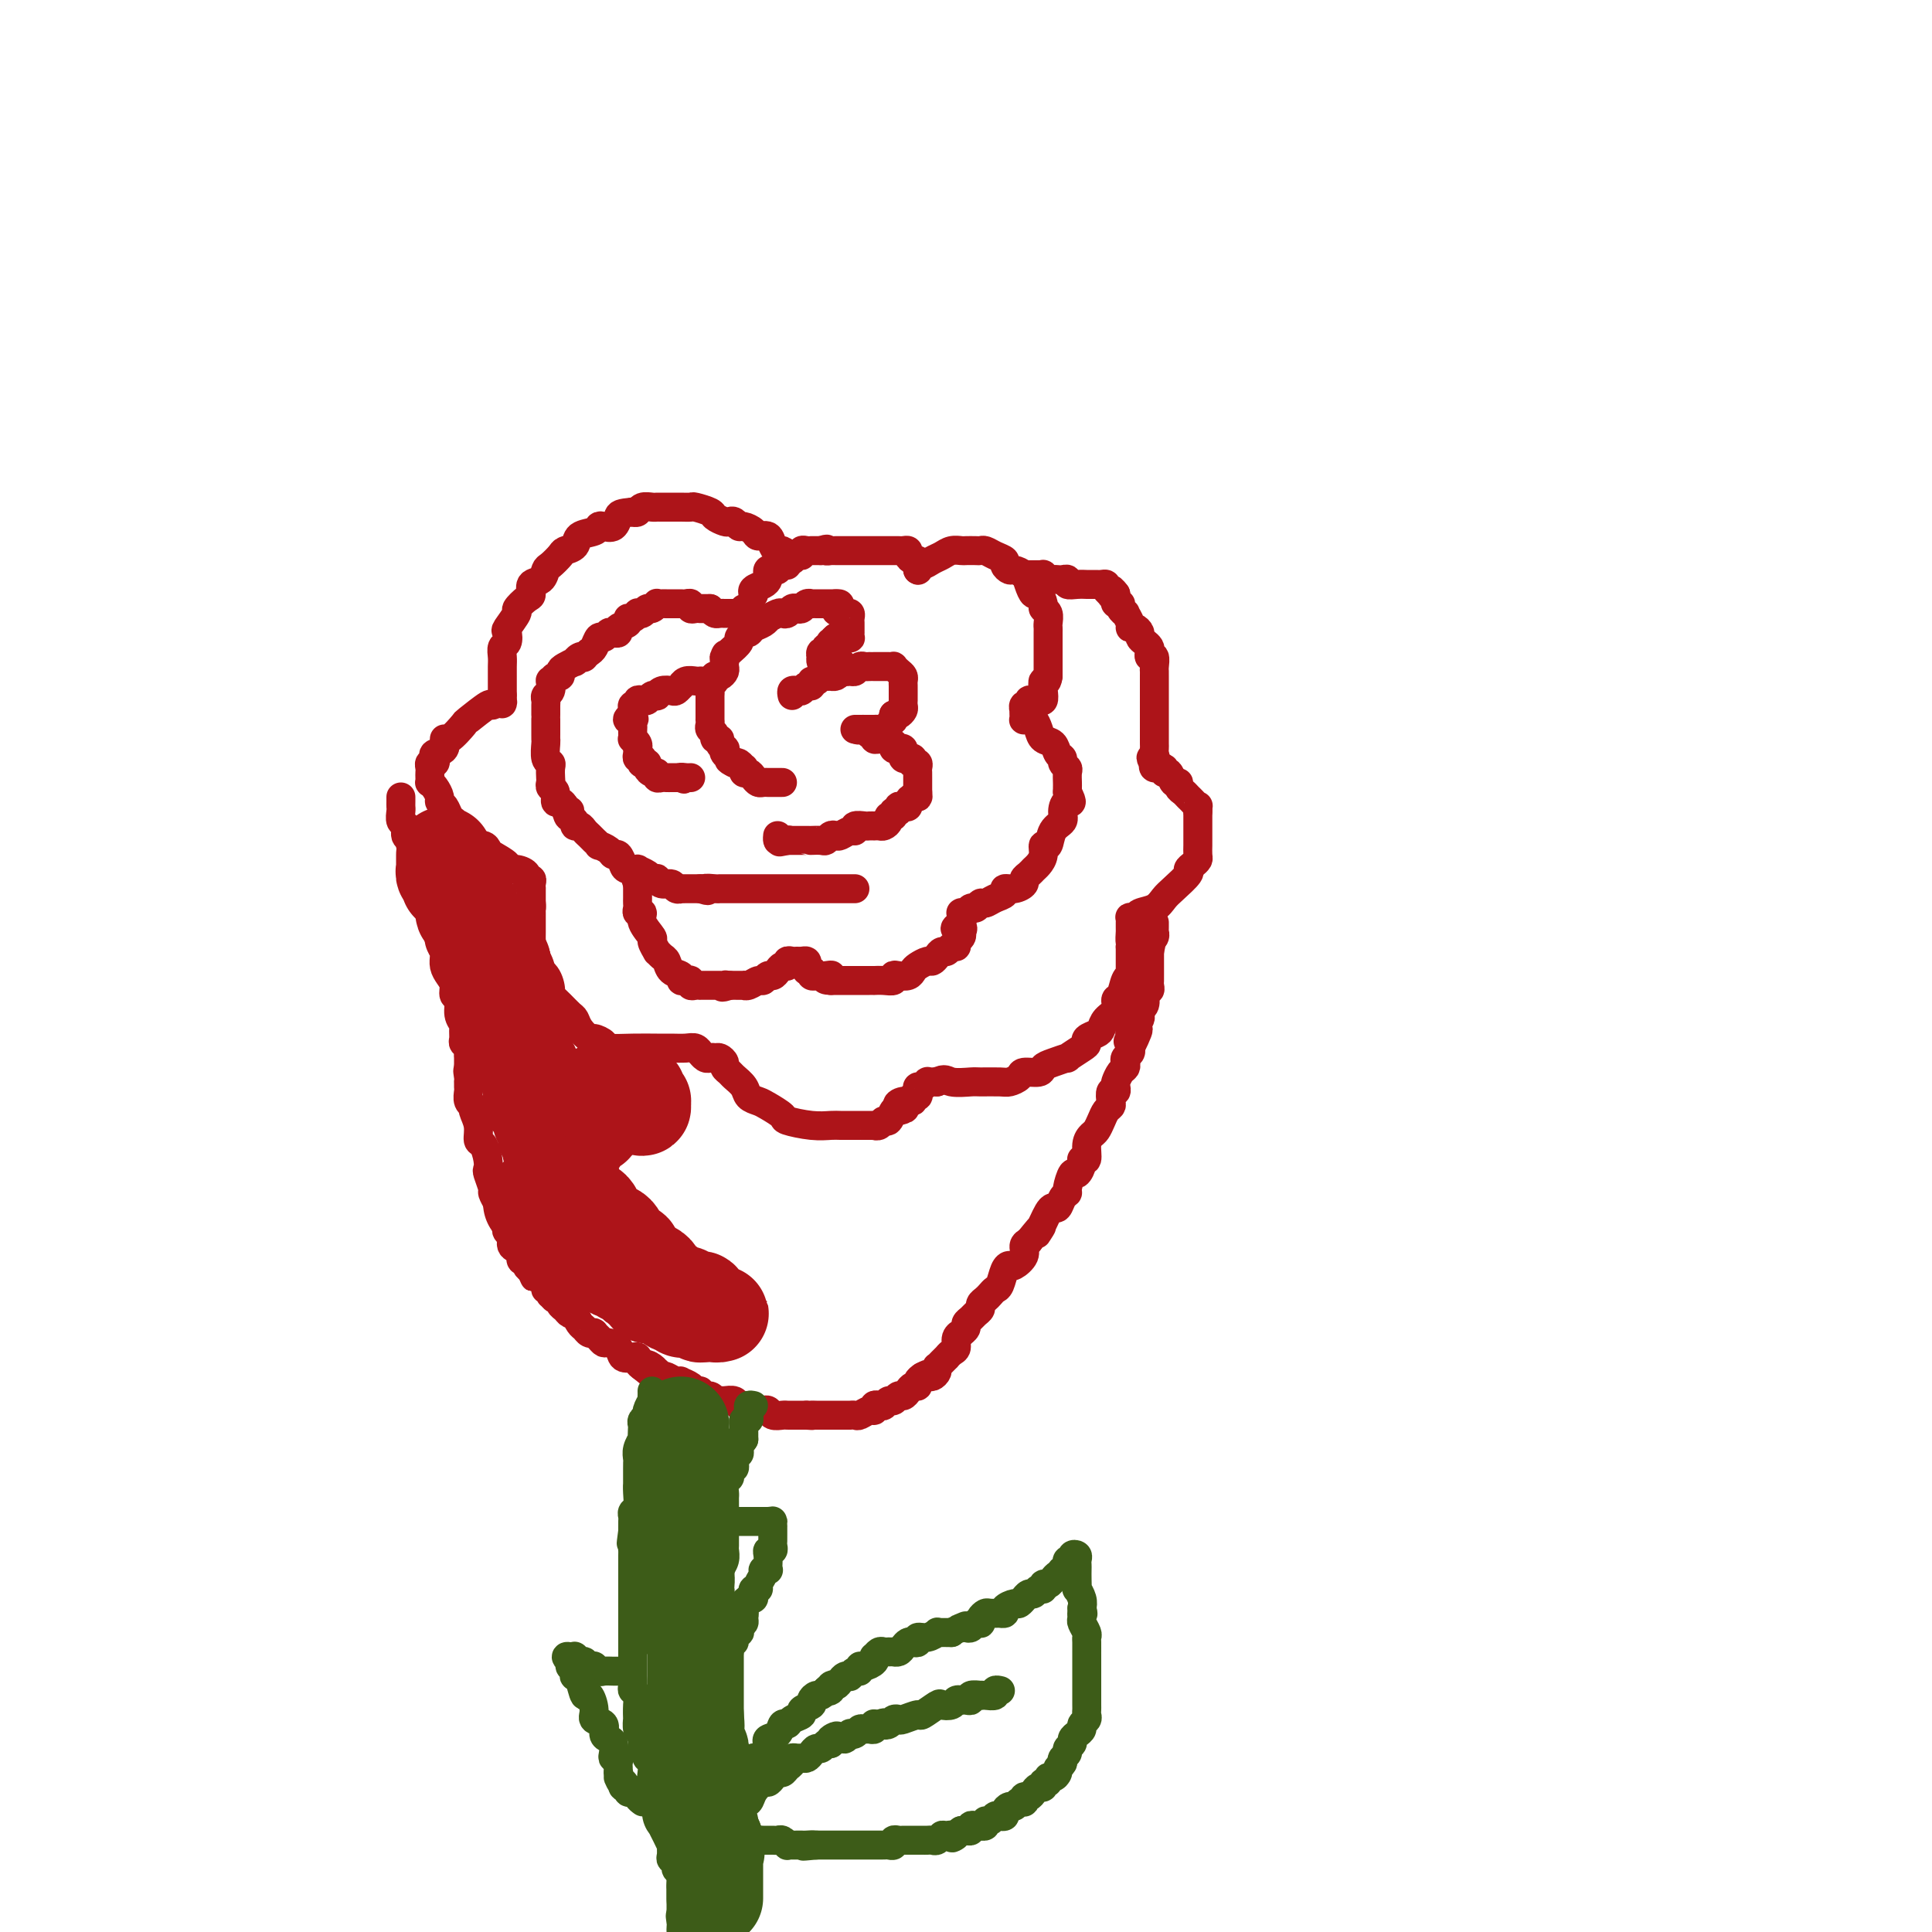 <svg viewBox='0 0 400 400' version='1.1' xmlns='http://www.w3.org/2000/svg' xmlns:xlink='http://www.w3.org/1999/xlink'><g fill='none' stroke='#AD1419' stroke-width='6' stroke-linecap='round' stroke-linejoin='round'><path d='M154,126c-0.024,0.423 -0.048,0.845 0,1c0.048,0.155 0.166,0.041 0,0c-0.166,-0.041 -0.618,-0.011 -1,0c-0.382,0.011 -0.694,0.003 -1,0c-0.306,-0.003 -0.607,-0.000 -1,0c-0.393,0.000 -0.879,-0.003 -1,0c-0.121,0.003 0.122,0.011 0,0c-0.122,-0.011 -0.610,-0.041 -1,0c-0.390,0.041 -0.683,0.155 -1,0c-0.317,-0.155 -0.659,-0.577 -1,-1'/><path d='M147,126c-1.246,0.000 -0.860,0.001 -1,0c-0.140,-0.001 -0.807,-0.004 -1,0c-0.193,0.004 0.089,0.015 0,0c-0.089,-0.015 -0.549,-0.057 -1,0c-0.451,0.057 -0.894,0.211 -1,0c-0.106,-0.211 0.126,-0.789 0,-1c-0.126,-0.211 -0.611,-0.057 -1,0c-0.389,0.057 -0.681,0.015 -1,0c-0.319,-0.015 -0.664,-0.004 -1,0c-0.336,0.004 -0.664,-0.000 -1,0c-0.336,0.000 -0.682,0.004 -1,0c-0.318,-0.004 -0.610,-0.016 -1,0c-0.390,0.016 -0.878,0.061 -1,0c-0.122,-0.061 0.121,-0.226 0,0c-0.121,0.226 -0.606,0.844 -1,1c-0.394,0.156 -0.697,-0.150 -1,0c-0.303,0.150 -0.607,0.757 -1,1c-0.393,0.243 -0.874,0.121 -1,0c-0.126,-0.121 0.102,-0.240 0,0c-0.102,0.240 -0.534,0.838 -1,1c-0.466,0.162 -0.965,-0.114 -1,0c-0.035,0.114 0.394,0.618 0,1c-0.394,0.382 -1.611,0.643 -2,1c-0.389,0.357 0.051,0.812 0,1c-0.051,0.188 -0.591,0.110 -1,0c-0.409,-0.110 -0.687,-0.250 -1,0c-0.313,0.250 -0.661,0.892 -1,1c-0.339,0.108 -0.668,-0.317 -1,0c-0.332,0.317 -0.666,1.376 -1,2c-0.334,0.624 -0.667,0.812 -1,1'/><path d='M122,135c-1.731,1.481 -1.059,1.185 -1,1c0.059,-0.185 -0.496,-0.257 -1,0c-0.504,0.257 -0.957,0.843 -1,1c-0.043,0.157 0.326,-0.117 0,0c-0.326,0.117 -1.345,0.624 -2,1c-0.655,0.376 -0.946,0.621 -1,1c-0.054,0.379 0.130,0.893 0,1c-0.130,0.107 -0.575,-0.193 -1,0c-0.425,0.193 -0.832,0.878 -1,1c-0.168,0.122 -0.098,-0.319 0,0c0.098,0.319 0.222,1.398 0,2c-0.222,0.602 -0.792,0.726 -1,1c-0.208,0.274 -0.056,0.699 0,1c0.056,0.301 0.015,0.480 0,1c-0.015,0.520 -0.004,1.382 0,2c0.004,0.618 0.001,0.992 0,1c-0.001,0.008 0.000,-0.351 0,0c-0.000,0.351 -0.001,1.411 0,2c0.001,0.589 0.004,0.707 0,1c-0.004,0.293 -0.015,0.760 0,1c0.015,0.240 0.057,0.253 0,1c-0.057,0.747 -0.211,2.227 0,3c0.211,0.773 0.788,0.837 1,1c0.212,0.163 0.061,0.424 0,1c-0.061,0.576 -0.031,1.469 0,2c0.031,0.531 0.064,0.702 0,1c-0.064,0.298 -0.224,0.724 0,1c0.224,0.276 0.833,0.404 1,1c0.167,0.596 -0.109,1.660 0,2c0.109,0.340 0.603,-0.046 1,0c0.397,0.046 0.699,0.523 1,1'/><path d='M117,167c0.862,3.736 1.019,1.574 1,1c-0.019,-0.574 -0.212,0.438 0,1c0.212,0.562 0.830,0.675 1,1c0.170,0.325 -0.108,0.862 0,1c0.108,0.138 0.602,-0.122 1,0c0.398,0.122 0.699,0.625 1,1c0.301,0.375 0.601,0.622 1,1c0.399,0.378 0.898,0.889 1,1c0.102,0.111 -0.194,-0.176 0,0c0.194,0.176 0.878,0.816 1,1c0.122,0.184 -0.318,-0.088 0,0c0.318,0.088 1.393,0.535 2,1c0.607,0.465 0.745,0.948 1,1c0.255,0.052 0.627,-0.327 1,0c0.373,0.327 0.748,1.358 1,2c0.252,0.642 0.382,0.894 1,1c0.618,0.106 1.725,0.067 2,0c0.275,-0.067 -0.281,-0.163 0,0c0.281,0.163 1.398,0.584 2,1c0.602,0.416 0.690,0.829 1,1c0.310,0.171 0.842,0.102 1,0c0.158,-0.102 -0.059,-0.238 0,0c0.059,0.238 0.393,0.848 1,1c0.607,0.152 1.486,-0.156 2,0c0.514,0.156 0.661,0.774 1,1c0.339,0.226 0.869,0.061 1,0c0.131,-0.061 -0.136,-0.016 0,0c0.136,0.016 0.676,0.004 1,0c0.324,-0.004 0.433,-0.001 1,0c0.567,0.001 1.590,0.000 2,0c0.410,-0.000 0.205,-0.000 0,0'/><path d='M145,184c2.593,0.774 1.075,0.207 1,0c-0.075,-0.207 1.293,-0.056 2,0c0.707,0.056 0.752,0.015 1,0c0.248,-0.015 0.698,-0.004 1,0c0.302,0.004 0.457,0.001 1,0c0.543,-0.001 1.473,-0.000 2,0c0.527,0.000 0.649,0.000 1,0c0.351,-0.000 0.931,-0.000 2,0c1.069,0.000 2.629,0.000 3,0c0.371,-0.000 -0.445,-0.000 0,0c0.445,0.000 2.151,0.000 3,0c0.849,-0.000 0.840,-0.000 1,0c0.160,0.000 0.490,0.000 1,0c0.510,-0.000 1.201,-0.000 2,0c0.799,0.000 1.707,0.000 2,0c0.293,-0.000 -0.028,-0.000 0,0c0.028,0.000 0.407,0.000 1,0c0.593,-0.000 1.401,-0.000 2,0c0.599,0.000 0.988,0.000 1,0c0.012,-0.000 -0.351,-0.000 0,0c0.351,0.000 1.418,0.000 2,0c0.582,-0.000 0.678,-0.000 1,0c0.322,0.000 0.870,0.000 1,0c0.130,-0.000 -0.157,-0.000 0,0c0.157,0.000 0.759,0.000 1,0c0.241,0.000 0.120,0.000 0,0'/><path d='M162,162c-0.341,-0.000 -0.683,-0.000 -1,0c-0.317,0.000 -0.610,0.001 -1,0c-0.390,-0.001 -0.878,-0.003 -1,0c-0.122,0.003 0.122,0.011 0,0c-0.122,-0.011 -0.611,-0.040 -1,0c-0.389,0.040 -0.679,0.150 -1,0c-0.321,-0.150 -0.674,-0.561 -1,-1c-0.326,-0.439 -0.626,-0.906 -1,-1c-0.374,-0.094 -0.821,0.185 -1,0c-0.179,-0.185 -0.089,-0.833 0,-1c0.089,-0.167 0.178,0.147 0,0c-0.178,-0.147 -0.622,-0.756 -1,-1c-0.378,-0.244 -0.689,-0.122 -1,0'/><path d='M152,158c-1.714,-0.802 -0.999,-0.806 -1,-1c-0.001,-0.194 -0.717,-0.578 -1,-1c-0.283,-0.422 -0.132,-0.883 0,-1c0.132,-0.117 0.247,0.109 0,0c-0.247,-0.109 -0.854,-0.554 -1,-1c-0.146,-0.446 0.171,-0.893 0,-1c-0.171,-0.107 -0.830,0.125 -1,0c-0.170,-0.125 0.151,-0.607 0,-1c-0.151,-0.393 -0.772,-0.697 -1,-1c-0.228,-0.303 -0.061,-0.606 0,-1c0.061,-0.394 0.016,-0.879 0,-1c-0.016,-0.121 -0.004,0.122 0,0c0.004,-0.122 0.001,-0.610 0,-1c-0.001,-0.390 -0.000,-0.682 0,-1c0.000,-0.318 -0.001,-0.663 0,-1c0.001,-0.337 0.004,-0.668 0,-1c-0.004,-0.332 -0.015,-0.667 0,-1c0.015,-0.333 0.056,-0.664 0,-1c-0.056,-0.336 -0.208,-0.678 0,-1c0.208,-0.322 0.778,-0.625 1,-1c0.222,-0.375 0.098,-0.821 0,-1c-0.098,-0.179 -0.170,-0.089 0,0c0.170,0.089 0.582,0.179 1,0c0.418,-0.179 0.843,-0.625 1,-1c0.157,-0.375 0.045,-0.679 0,-1c-0.045,-0.321 -0.022,-0.661 0,-1'/><path d='M150,137c0.471,-2.401 0.150,-1.402 0,-1c-0.150,0.402 -0.127,0.209 0,0c0.127,-0.209 0.359,-0.435 1,-1c0.641,-0.565 1.692,-1.471 2,-2c0.308,-0.529 -0.126,-0.681 0,-1c0.126,-0.319 0.811,-0.806 1,-1c0.189,-0.194 -0.117,-0.094 0,0c0.117,0.094 0.656,0.184 1,0c0.344,-0.184 0.491,-0.641 1,-1c0.509,-0.359 1.379,-0.618 2,-1c0.621,-0.382 0.992,-0.886 1,-1c0.008,-0.114 -0.349,0.162 0,0c0.349,-0.162 1.403,-0.762 2,-1c0.597,-0.238 0.737,-0.115 1,0c0.263,0.115 0.647,0.223 1,0c0.353,-0.223 0.673,-0.778 1,-1c0.327,-0.222 0.661,-0.112 1,0c0.339,0.112 0.682,0.226 1,0c0.318,-0.226 0.610,-0.793 1,-1c0.390,-0.207 0.878,-0.056 1,0c0.122,0.056 -0.121,0.015 0,0c0.121,-0.015 0.606,-0.004 1,0c0.394,0.004 0.697,0.001 1,0c0.303,-0.001 0.607,-0.000 1,0c0.393,0.000 0.875,0.000 1,0c0.125,-0.000 -0.107,-0.000 0,0c0.107,0.000 0.554,0.000 1,0'/><path d='M173,125c1.808,-0.143 0.327,0.501 0,1c-0.327,0.499 0.501,0.855 1,1c0.499,0.145 0.670,0.080 1,0c0.330,-0.080 0.821,-0.175 1,0c0.179,0.175 0.048,0.620 0,1c-0.048,0.380 -0.013,0.694 0,1c0.013,0.306 0.004,0.604 0,1c-0.004,0.396 -0.004,0.891 0,1c0.004,0.109 0.012,-0.167 0,0c-0.012,0.167 -0.045,0.777 0,1c0.045,0.223 0.167,0.060 0,0c-0.167,-0.060 -0.622,-0.016 -1,0c-0.378,0.016 -0.679,0.005 -1,0c-0.321,-0.005 -0.660,-0.002 -1,0'/><path d='M173,132c-0.686,0.553 -0.901,0.937 -1,1c-0.099,0.063 -0.083,-0.194 0,0c0.083,0.194 0.232,0.841 0,1c-0.232,0.159 -0.847,-0.169 -1,0c-0.153,0.169 0.154,0.834 0,1c-0.154,0.166 -0.771,-0.166 -1,0c-0.229,0.166 -0.072,0.829 0,1c0.072,0.171 0.057,-0.150 0,0c-0.057,0.150 -0.156,0.772 0,1c0.156,0.228 0.567,0.061 1,0c0.433,-0.061 0.887,-0.016 1,0c0.113,0.016 -0.114,0.004 0,0c0.114,-0.004 0.569,-0.001 1,0c0.431,0.001 0.837,0.000 1,0c0.163,-0.000 0.081,-0.000 0,0'/><path d='M164,144c-0.089,-0.414 -0.177,-0.828 0,-1c0.177,-0.172 0.621,-0.103 1,0c0.379,0.103 0.693,0.239 1,0c0.307,-0.239 0.607,-0.852 1,-1c0.393,-0.148 0.878,0.171 1,0c0.122,-0.171 -0.121,-0.830 0,-1c0.121,-0.170 0.606,0.150 1,0c0.394,-0.150 0.697,-0.772 1,-1c0.303,-0.228 0.606,-0.064 1,0c0.394,0.064 0.879,0.027 1,0c0.121,-0.027 -0.121,-0.046 0,0c0.121,0.046 0.606,0.156 1,0c0.394,-0.156 0.697,-0.578 1,-1'/><path d='M174,139c1.726,-0.769 1.040,-0.192 1,0c-0.040,0.192 0.566,-0.001 1,0c0.434,0.001 0.695,0.196 1,0c0.305,-0.196 0.654,-0.785 1,-1c0.346,-0.215 0.688,-0.058 1,0c0.312,0.058 0.594,0.015 1,0c0.406,-0.015 0.936,-0.004 1,0c0.064,0.004 -0.337,0.000 0,0c0.337,-0.000 1.414,0.003 2,0c0.586,-0.003 0.683,-0.012 1,0c0.317,0.012 0.856,0.045 1,0c0.144,-0.045 -0.105,-0.167 0,0c0.105,0.167 0.564,0.622 1,1c0.436,0.378 0.849,0.678 1,1c0.151,0.322 0.040,0.665 0,1c-0.040,0.335 -0.011,0.663 0,1c0.011,0.337 0.003,0.682 0,1c-0.003,0.318 0.000,0.610 0,1c-0.000,0.390 -0.003,0.879 0,1c0.003,0.121 0.012,-0.125 0,0c-0.012,0.125 -0.044,0.621 0,1c0.044,0.379 0.166,0.640 0,1c-0.166,0.360 -0.619,0.817 -1,1c-0.381,0.183 -0.691,0.091 -1,0'/><path d='M185,148c-0.151,1.616 -0.030,1.155 0,1c0.030,-0.155 -0.033,-0.003 0,0c0.033,0.003 0.163,-0.143 0,0c-0.163,0.143 -0.617,0.574 -1,1c-0.383,0.426 -0.694,0.846 -1,1c-0.306,0.154 -0.607,0.041 -1,0c-0.393,-0.041 -0.878,-0.011 -1,0c-0.122,0.011 0.121,0.003 0,0c-0.121,-0.003 -0.604,-0.001 -1,0c-0.396,0.001 -0.704,0.000 -1,0c-0.296,-0.000 -0.580,-0.000 -1,0c-0.420,0.000 -0.977,0.000 -1,0c-0.023,-0.000 0.489,-0.000 1,0'/><path d='M178,151c-0.900,0.399 0.350,-0.103 1,0c0.650,0.103 0.699,0.813 1,1c0.301,0.187 0.854,-0.147 1,0c0.146,0.147 -0.115,0.775 0,1c0.115,0.225 0.605,0.045 1,0c0.395,-0.045 0.693,0.044 1,0c0.307,-0.044 0.621,-0.222 1,0c0.379,0.222 0.823,0.843 1,1c0.177,0.157 0.086,-0.151 0,0c-0.086,0.151 -0.167,0.762 0,1c0.167,0.238 0.584,0.102 1,0c0.416,-0.102 0.833,-0.172 1,0c0.167,0.172 0.083,0.586 0,1c-0.083,0.414 -0.167,0.829 0,1c0.167,0.171 0.584,0.098 1,0c0.416,-0.098 0.829,-0.219 1,0c0.171,0.219 0.098,0.780 0,1c-0.098,0.220 -0.222,0.100 0,0c0.222,-0.100 0.792,-0.181 1,0c0.208,0.181 0.056,0.622 0,1c-0.056,0.378 -0.015,0.693 0,1c0.015,0.307 0.004,0.607 0,1c-0.004,0.393 -0.001,0.878 0,1c0.001,0.122 0.000,-0.121 0,0c-0.000,0.121 -0.000,0.606 0,1c0.000,0.394 0.000,0.697 0,1'/><path d='M190,164c0.044,1.012 0.153,1.042 0,1c-0.153,-0.042 -0.567,-0.156 -1,0c-0.433,0.156 -0.886,0.582 -1,1c-0.114,0.418 0.109,0.829 0,1c-0.109,0.171 -0.550,0.102 -1,0c-0.450,-0.102 -0.909,-0.238 -1,0c-0.091,0.238 0.187,0.851 0,1c-0.187,0.149 -0.838,-0.167 -1,0c-0.162,0.167 0.164,0.815 0,1c-0.164,0.185 -0.818,-0.094 -1,0c-0.182,0.094 0.110,0.561 0,1c-0.110,0.439 -0.621,0.850 -1,1c-0.379,0.150 -0.625,0.041 -1,0c-0.375,-0.041 -0.879,-0.012 -1,0c-0.121,0.012 0.140,0.007 0,0c-0.140,-0.007 -0.680,-0.017 -1,0c-0.320,0.017 -0.418,0.061 -1,0c-0.582,-0.061 -1.647,-0.226 -2,0c-0.353,0.226 0.008,0.844 0,1c-0.008,0.156 -0.384,-0.151 -1,0c-0.616,0.151 -1.473,0.758 -2,1c-0.527,0.242 -0.723,0.117 -1,0c-0.277,-0.117 -0.634,-0.228 -1,0c-0.366,0.228 -0.741,0.793 -1,1c-0.259,0.207 -0.402,0.055 -1,0c-0.598,-0.055 -1.652,-0.015 -2,0c-0.348,0.015 0.009,0.004 0,0c-0.009,-0.004 -0.384,-0.001 -1,0c-0.616,0.001 -1.474,0.000 -2,0c-0.526,-0.000 -0.722,-0.000 -1,0c-0.278,0.000 -0.639,0.000 -1,0'/><path d='M163,174c-3.204,0.623 -0.715,0.181 0,0c0.715,-0.181 -0.344,-0.100 -1,0c-0.656,0.100 -0.907,0.219 -1,0c-0.093,-0.219 -0.026,-0.777 0,-1c0.026,-0.223 0.013,-0.112 0,0'/><path d='M145,141c0.061,-0.009 0.122,-0.017 0,0c-0.122,0.017 -0.428,0.061 -1,0c-0.572,-0.061 -1.409,-0.226 -2,0c-0.591,0.226 -0.935,0.844 -1,1c-0.065,0.156 0.150,-0.151 0,0c-0.150,0.151 -0.666,0.759 -1,1c-0.334,0.241 -0.485,0.116 -1,0c-0.515,-0.116 -1.395,-0.224 -2,0c-0.605,0.224 -0.935,0.778 -1,1c-0.065,0.222 0.136,0.111 0,0c-0.136,-0.111 -0.610,-0.222 -1,0c-0.390,0.222 -0.697,0.777 -1,1c-0.303,0.223 -0.603,0.115 -1,0c-0.397,-0.115 -0.891,-0.238 -1,0c-0.109,0.238 0.167,0.837 0,1c-0.167,0.163 -0.776,-0.110 -1,0c-0.224,0.110 -0.064,0.603 0,1c0.064,0.397 0.032,0.699 0,1'/><path d='M131,148c-2.166,1.322 -0.580,1.128 0,1c0.580,-0.128 0.156,-0.188 0,0c-0.156,0.188 -0.043,0.624 0,1c0.043,0.376 0.015,0.692 0,1c-0.015,0.308 -0.018,0.608 0,1c0.018,0.392 0.057,0.875 0,1c-0.057,0.125 -0.211,-0.107 0,0c0.211,0.107 0.788,0.555 1,1c0.212,0.445 0.061,0.889 0,1c-0.061,0.111 -0.030,-0.110 0,0c0.030,0.110 0.060,0.552 0,1c-0.060,0.448 -0.208,0.904 0,1c0.208,0.096 0.773,-0.168 1,0c0.227,0.168 0.116,0.767 0,1c-0.116,0.233 -0.237,0.100 0,0c0.237,-0.100 0.833,-0.167 1,0c0.167,0.167 -0.096,0.566 0,1c0.096,0.434 0.551,0.901 1,1c0.449,0.099 0.894,-0.170 1,0c0.106,0.170 -0.126,0.777 0,1c0.126,0.223 0.611,0.060 1,0c0.389,-0.060 0.682,-0.016 1,0c0.318,0.016 0.663,0.004 1,0c0.337,-0.004 0.668,-0.001 1,0c0.332,0.001 0.666,0.001 1,0'/><path d='M141,161c1.348,0.619 0.217,0.166 0,0c-0.217,-0.166 0.480,-0.045 1,0c0.520,0.045 0.863,0.013 1,0c0.137,-0.013 0.069,-0.006 0,0'/><path d='M156,123c0.053,0.089 0.105,0.179 0,0c-0.105,-0.179 -0.369,-0.626 0,-1c0.369,-0.374 1.370,-0.675 2,-1c0.630,-0.325 0.890,-0.674 1,-1c0.110,-0.326 0.071,-0.627 0,-1c-0.071,-0.373 -0.173,-0.817 0,-1c0.173,-0.183 0.620,-0.106 1,0c0.380,0.106 0.693,0.240 1,0c0.307,-0.240 0.607,-0.853 1,-1c0.393,-0.147 0.880,0.172 1,0c0.120,-0.172 -0.126,-0.834 0,-1c0.126,-0.166 0.625,0.166 1,0c0.375,-0.166 0.626,-0.829 1,-1c0.374,-0.171 0.870,0.150 1,0c0.130,-0.150 -0.106,-0.772 0,-1c0.106,-0.228 0.553,-0.061 1,0c0.447,0.061 0.893,0.016 1,0c0.107,-0.016 -0.125,-0.004 0,0c0.125,0.004 0.607,0.001 1,0c0.393,-0.001 0.696,-0.001 1,0'/><path d='M170,114c1.864,-0.619 1.024,-0.166 1,0c-0.024,0.166 0.767,0.044 1,0c0.233,-0.044 -0.092,-0.012 0,0c0.092,0.012 0.602,0.003 1,0c0.398,-0.003 0.684,-0.001 1,0c0.316,0.001 0.662,0.000 1,0c0.338,-0.000 0.668,-0.000 1,0c0.332,0.000 0.667,0.000 1,0c0.333,-0.000 0.663,-0.000 1,0c0.337,0.000 0.682,0.000 1,0c0.318,-0.000 0.610,-0.000 1,0c0.390,0.000 0.878,0.000 1,0c0.122,-0.000 -0.121,-0.000 0,0c0.121,0.000 0.606,0.000 1,0c0.394,-0.000 0.697,-0.000 1,0c0.303,0.000 0.606,0.000 1,0c0.394,-0.000 0.880,-0.001 1,0c0.120,0.001 -0.126,0.003 0,0c0.126,-0.003 0.625,-0.011 1,0c0.375,0.011 0.626,0.041 1,0c0.374,-0.041 0.871,-0.152 1,0c0.129,0.152 -0.109,0.566 0,1c0.109,0.434 0.565,0.887 1,1c0.435,0.113 0.849,-0.114 1,0c0.151,0.114 0.041,0.569 0,1c-0.041,0.431 -0.012,0.837 0,1c0.012,0.163 0.006,0.081 0,0'/><path d='M190,118c0.274,0.379 -0.040,-0.673 0,-1c0.040,-0.327 0.434,0.070 1,0c0.566,-0.070 1.302,-0.607 2,-1c0.698,-0.393 1.356,-0.641 2,-1c0.644,-0.359 1.272,-0.828 2,-1c0.728,-0.172 1.556,-0.047 2,0c0.444,0.047 0.503,0.016 1,0c0.497,-0.016 1.433,-0.015 2,0c0.567,0.015 0.764,0.045 1,0c0.236,-0.045 0.511,-0.166 1,0c0.489,0.166 1.191,0.618 2,1c0.809,0.382 1.726,0.693 2,1c0.274,0.307 -0.095,0.609 0,1c0.095,0.391 0.656,0.869 1,1c0.344,0.131 0.473,-0.086 1,0c0.527,0.086 1.452,0.475 2,1c0.548,0.525 0.720,1.188 1,2c0.280,0.812 0.667,1.775 1,2c0.333,0.225 0.611,-0.287 1,0c0.389,0.287 0.889,1.372 1,2c0.111,0.628 -0.166,0.797 0,1c0.166,0.203 0.777,0.438 1,1c0.223,0.562 0.060,1.450 0,2c-0.060,0.550 -0.016,0.764 0,1c0.016,0.236 0.004,0.496 0,1c-0.004,0.504 -0.001,1.252 0,2c0.001,0.748 0.000,1.496 0,2c-0.000,0.504 -0.000,0.764 0,1c0.000,0.236 0.000,0.448 0,1c-0.000,0.552 -0.000,1.443 0,2c0.000,0.557 0.000,0.778 0,1'/><path d='M217,140c-0.223,1.839 -0.780,0.938 -1,1c-0.220,0.062 -0.101,1.087 0,2c0.101,0.913 0.186,1.713 0,2c-0.186,0.287 -0.642,0.062 -1,0c-0.358,-0.062 -0.618,0.040 -1,0c-0.382,-0.040 -0.887,-0.222 -1,0c-0.113,0.222 0.166,0.847 0,1c-0.166,0.153 -0.776,-0.165 -1,0c-0.224,0.165 -0.061,0.815 0,1c0.061,0.185 0.019,-0.094 0,0c-0.019,0.094 -0.016,0.559 0,1c0.016,0.441 0.046,0.856 0,1c-0.046,0.144 -0.168,0.018 0,0c0.168,-0.018 0.626,0.074 1,0c0.374,-0.074 0.663,-0.314 1,0c0.337,0.314 0.721,1.183 1,2c0.279,0.817 0.452,1.581 1,2c0.548,0.419 1.471,0.494 2,1c0.529,0.506 0.664,1.444 1,2c0.336,0.556 0.875,0.730 1,1c0.125,0.270 -0.163,0.636 0,1c0.163,0.364 0.776,0.727 1,1c0.224,0.273 0.060,0.454 0,1c-0.060,0.546 -0.016,1.455 0,2c0.016,0.545 0.005,0.727 0,1c-0.005,0.273 -0.002,0.636 0,1'/><path d='M221,164c1.461,2.989 0.613,1.961 0,2c-0.613,0.039 -0.991,1.143 -1,2c-0.009,0.857 0.352,1.465 0,2c-0.352,0.535 -1.418,0.998 -2,2c-0.582,1.002 -0.681,2.545 -1,3c-0.319,0.455 -0.859,-0.176 -1,0c-0.141,0.176 0.116,1.161 0,2c-0.116,0.839 -0.604,1.534 -1,2c-0.396,0.466 -0.700,0.703 -1,1c-0.300,0.297 -0.596,0.653 -1,1c-0.404,0.347 -0.916,0.684 -1,1c-0.084,0.316 0.259,0.609 0,1c-0.259,0.391 -1.120,0.879 -2,1c-0.880,0.121 -1.780,-0.126 -2,0c-0.220,0.126 0.239,0.626 0,1c-0.239,0.374 -1.177,0.621 -2,1c-0.823,0.379 -1.530,0.890 -2,1c-0.470,0.110 -0.704,-0.181 -1,0c-0.296,0.181 -0.654,0.833 -1,1c-0.346,0.167 -0.681,-0.152 -1,0c-0.319,0.152 -0.621,0.776 -1,1c-0.379,0.224 -0.834,0.049 -1,0c-0.166,-0.049 -0.045,0.028 0,0c0.045,-0.028 0.012,-0.161 0,0c-0.012,0.161 -0.003,0.618 0,1c0.003,0.382 0.002,0.691 0,1'/><path d='M199,191c-2.476,2.019 -0.668,1.065 0,1c0.668,-0.065 0.194,0.757 0,1c-0.194,0.243 -0.107,-0.094 0,0c0.107,0.094 0.236,0.618 0,1c-0.236,0.382 -0.837,0.624 -1,1c-0.163,0.376 0.111,0.888 0,1c-0.111,0.112 -0.607,-0.176 -1,0c-0.393,0.176 -0.682,0.817 -1,1c-0.318,0.183 -0.666,-0.092 -1,0c-0.334,0.092 -0.653,0.549 -1,1c-0.347,0.451 -0.722,0.895 -1,1c-0.278,0.105 -0.459,-0.129 -1,0c-0.541,0.129 -1.441,0.622 -2,1c-0.559,0.378 -0.775,0.641 -1,1c-0.225,0.359 -0.458,0.814 -1,1c-0.542,0.186 -1.393,0.102 -2,0c-0.607,-0.102 -0.971,-0.224 -1,0c-0.029,0.224 0.276,0.792 0,1c-0.276,0.208 -1.135,0.056 -2,0c-0.865,-0.056 -1.737,-0.015 -2,0c-0.263,0.015 0.084,0.004 0,0c-0.084,-0.004 -0.600,-0.001 -1,0c-0.400,0.001 -0.685,0.000 -1,0c-0.315,-0.000 -0.661,-0.000 -1,0c-0.339,0.000 -0.671,0.000 -1,0c-0.329,-0.000 -0.655,-0.000 -1,0c-0.345,0.000 -0.708,0.000 -1,0c-0.292,-0.000 -0.512,-0.000 -1,0c-0.488,0.000 -1.244,0.000 -2,0'/><path d='M172,203c-2.426,-0.072 -0.491,-0.752 0,-1c0.491,-0.248 -0.460,-0.066 -1,0c-0.540,0.066 -0.667,0.014 -1,0c-0.333,-0.014 -0.873,0.010 -1,0c-0.127,-0.010 0.158,-0.055 0,0c-0.158,0.055 -0.761,0.208 -1,0c-0.239,-0.208 -0.116,-0.777 0,-1c0.116,-0.223 0.224,-0.098 0,0c-0.224,0.098 -0.781,0.170 -1,0c-0.219,-0.170 -0.100,-0.581 0,-1c0.100,-0.419 0.180,-0.845 0,-1c-0.180,-0.155 -0.622,-0.037 -1,0c-0.378,0.037 -0.693,-0.005 -1,0c-0.307,0.005 -0.607,0.057 -1,0c-0.393,-0.057 -0.879,-0.221 -1,0c-0.121,0.221 0.122,0.829 0,1c-0.122,0.171 -0.610,-0.094 -1,0c-0.390,0.094 -0.681,0.546 -1,1c-0.319,0.454 -0.666,0.910 -1,1c-0.334,0.090 -0.654,-0.186 -1,0c-0.346,0.186 -0.718,0.834 -1,1c-0.282,0.166 -0.475,-0.152 -1,0c-0.525,0.152 -1.384,0.773 -2,1c-0.616,0.227 -0.990,0.061 -1,0c-0.010,-0.061 0.343,-0.016 0,0c-0.343,0.016 -1.384,0.005 -2,0c-0.616,-0.005 -0.808,-0.002 -1,0'/><path d='M151,204c-2.250,0.774 -1.375,0.207 -1,0c0.375,-0.207 0.250,-0.056 0,0c-0.250,0.056 -0.627,0.015 -1,0c-0.373,-0.015 -0.744,-0.004 -1,0c-0.256,0.004 -0.398,0.002 -1,0c-0.602,-0.002 -1.663,-0.004 -2,0c-0.337,0.004 0.051,0.015 0,0c-0.051,-0.015 -0.540,-0.056 -1,0c-0.460,0.056 -0.892,0.208 -1,0c-0.108,-0.208 0.108,-0.776 0,-1c-0.108,-0.224 -0.540,-0.105 -1,0c-0.460,0.105 -0.949,0.197 -1,0c-0.051,-0.197 0.336,-0.684 0,-1c-0.336,-0.316 -1.395,-0.461 -2,-1c-0.605,-0.539 -0.755,-1.472 -1,-2c-0.245,-0.528 -0.585,-0.650 -1,-1c-0.415,-0.350 -0.904,-0.926 -1,-1c-0.096,-0.074 0.199,0.354 0,0c-0.199,-0.354 -0.894,-1.492 -1,-2c-0.106,-0.508 0.378,-0.388 0,-1c-0.378,-0.612 -1.618,-1.957 -2,-3c-0.382,-1.043 0.094,-1.785 0,-2c-0.094,-0.215 -0.757,0.097 -1,0c-0.243,-0.097 -0.065,-0.604 0,-1c0.065,-0.396 0.017,-0.680 0,-1c-0.017,-0.320 -0.005,-0.677 0,-1c0.005,-0.323 0.001,-0.612 0,-1c-0.001,-0.388 -0.000,-0.874 0,-1c0.000,-0.126 0.000,0.107 0,0c-0.000,-0.107 -0.000,-0.553 0,-1'/><path d='M132,183c-1.089,-3.022 -0.311,-1.578 0,-1c0.311,0.578 0.156,0.289 0,0'/><path d='M163,116c0.090,-0.306 0.180,-0.611 0,-1c-0.180,-0.389 -0.630,-0.860 -1,-1c-0.370,-0.140 -0.662,0.051 -1,0c-0.338,-0.051 -0.724,-0.343 -1,-1c-0.276,-0.657 -0.441,-1.678 -1,-2c-0.559,-0.322 -1.512,0.053 -2,0c-0.488,-0.053 -0.512,-0.536 -1,-1c-0.488,-0.464 -1.439,-0.908 -2,-1c-0.561,-0.092 -0.732,0.168 -1,0c-0.268,-0.168 -0.633,-0.766 -1,-1c-0.367,-0.234 -0.736,-0.105 -1,0c-0.264,0.105 -0.423,0.186 -1,0c-0.577,-0.186 -1.572,-0.638 -2,-1c-0.428,-0.362 -0.288,-0.633 -1,-1c-0.712,-0.367 -2.274,-0.830 -3,-1c-0.726,-0.170 -0.614,-0.046 -1,0c-0.386,0.046 -1.268,0.012 -2,0c-0.732,-0.012 -1.313,-0.004 -2,0c-0.687,0.004 -1.479,0.005 -2,0c-0.521,-0.005 -0.769,-0.015 -1,0c-0.231,0.015 -0.443,0.056 -1,0c-0.557,-0.056 -1.458,-0.207 -2,0c-0.542,0.207 -0.726,0.774 -1,1c-0.274,0.226 -0.637,0.113 -1,0'/><path d='M131,106c-2.658,0.261 -2.804,0.413 -3,1c-0.196,0.587 -0.441,1.609 -1,2c-0.559,0.391 -1.430,0.150 -2,0c-0.570,-0.150 -0.839,-0.209 -1,0c-0.161,0.209 -0.213,0.685 -1,1c-0.787,0.315 -2.309,0.470 -3,1c-0.691,0.530 -0.553,1.436 -1,2c-0.447,0.564 -1.481,0.785 -2,1c-0.519,0.215 -0.525,0.424 -1,1c-0.475,0.576 -1.419,1.520 -2,2c-0.581,0.480 -0.798,0.494 -1,1c-0.202,0.506 -0.388,1.502 -1,2c-0.612,0.498 -1.651,0.499 -2,1c-0.349,0.501 -0.010,1.504 0,2c0.010,0.496 -0.309,0.485 -1,1c-0.691,0.515 -1.753,1.557 -2,2c-0.247,0.443 0.322,0.289 0,1c-0.322,0.711 -1.536,2.288 -2,3c-0.464,0.712 -0.177,0.560 0,1c0.177,0.440 0.244,1.470 0,2c-0.244,0.530 -0.797,0.558 -1,1c-0.203,0.442 -0.054,1.298 0,2c0.054,0.702 0.015,1.249 0,2c-0.015,0.751 -0.004,1.707 0,2c0.004,0.293 0.001,-0.076 0,0c-0.001,0.076 -0.000,0.598 0,1c0.000,0.402 0.000,0.685 0,1c-0.000,0.315 -0.000,0.661 0,1c0.000,0.339 0.000,0.669 0,1'/><path d='M104,144c-0.342,2.938 0.303,1.281 0,1c-0.303,-0.281 -1.556,0.812 -2,1c-0.444,0.188 -0.081,-0.530 -1,0c-0.919,0.530 -3.120,2.306 -4,3c-0.880,0.694 -0.439,0.304 -1,1c-0.561,0.696 -2.122,2.476 -3,3c-0.878,0.524 -1.071,-0.210 -1,0c0.071,0.210 0.408,1.362 0,2c-0.408,0.638 -1.559,0.762 -2,1c-0.441,0.238 -0.171,0.589 0,1c0.171,0.411 0.242,0.884 0,1c-0.242,0.116 -0.797,-0.123 -1,0c-0.203,0.123 -0.055,0.607 0,1c0.055,0.393 0.017,0.696 0,1c-0.017,0.304 -0.015,0.610 0,1c0.015,0.390 0.042,0.864 0,1c-0.042,0.136 -0.152,-0.067 0,0c0.152,0.067 0.565,0.403 1,1c0.435,0.597 0.890,1.455 1,2c0.110,0.545 -0.125,0.776 0,1c0.125,0.224 0.611,0.442 1,1c0.389,0.558 0.682,1.458 1,2c0.318,0.542 0.662,0.726 1,1c0.338,0.274 0.669,0.637 1,1'/><path d='M95,171c1.103,1.592 0.859,1.071 1,1c0.141,-0.071 0.665,0.309 1,1c0.335,0.691 0.480,1.694 1,2c0.520,0.306 1.416,-0.086 2,0c0.584,0.086 0.855,0.649 1,1c0.145,0.351 0.162,0.489 1,1c0.838,0.511 2.497,1.395 3,2c0.503,0.605 -0.149,0.932 0,1c0.149,0.068 1.098,-0.123 2,0c0.902,0.123 1.758,0.559 2,1c0.242,0.441 -0.131,0.887 0,1c0.131,0.113 0.767,-0.107 1,0c0.233,0.107 0.062,0.540 0,1c-0.062,0.460 -0.017,0.948 0,1c0.017,0.052 0.005,-0.332 0,0c-0.005,0.332 -0.001,1.381 0,2c0.001,0.619 0.001,0.810 0,1'/><path d='M110,187c0.155,1.123 0.041,0.930 0,1c-0.041,0.070 -0.011,0.404 0,1c0.011,0.596 0.003,1.455 0,2c-0.003,0.545 -0.002,0.776 0,1c0.002,0.224 0.005,0.440 0,1c-0.005,0.560 -0.017,1.463 0,2c0.017,0.537 0.064,0.709 0,1c-0.064,0.291 -0.237,0.702 0,1c0.237,0.298 0.885,0.485 1,1c0.115,0.515 -0.303,1.359 0,2c0.303,0.641 1.328,1.079 2,2c0.672,0.921 0.992,2.326 1,3c0.008,0.674 -0.297,0.617 0,1c0.297,0.383 1.197,1.207 2,2c0.803,0.793 1.509,1.557 2,2c0.491,0.443 0.766,0.566 1,1c0.234,0.434 0.427,1.178 1,2c0.573,0.822 1.527,1.723 2,2c0.473,0.277 0.465,-0.069 1,0c0.535,0.069 1.612,0.554 2,1c0.388,0.446 0.085,0.852 1,1c0.915,0.148 3.046,0.039 5,0c1.954,-0.039 3.729,-0.006 5,0c1.271,0.006 2.039,-0.013 3,0c0.961,0.013 2.117,0.060 3,0c0.883,-0.060 1.494,-0.226 2,0c0.506,0.226 0.909,0.844 1,1c0.091,0.156 -0.129,-0.150 0,0c0.129,0.150 0.608,0.757 1,1c0.392,0.243 0.696,0.121 1,0'/><path d='M147,219c4.106,0.615 1.870,0.154 1,0c-0.870,-0.154 -0.373,0.000 0,0c0.373,-0.000 0.624,-0.156 1,0c0.376,0.156 0.878,0.622 1,1c0.122,0.378 -0.137,0.668 0,1c0.137,0.332 0.670,0.705 1,1c0.330,0.295 0.457,0.512 1,1c0.543,0.488 1.502,1.248 2,2c0.498,0.752 0.536,1.497 1,2c0.464,0.503 1.355,0.766 2,1c0.645,0.234 1.044,0.441 2,1c0.956,0.559 2.468,1.470 3,2c0.532,0.530 0.082,0.678 1,1c0.918,0.322 3.202,0.818 5,1c1.798,0.182 3.111,0.049 4,0c0.889,-0.049 1.355,-0.013 2,0c0.645,0.013 1.469,0.004 2,0c0.531,-0.004 0.768,-0.001 1,0c0.232,0.001 0.457,0.001 1,0c0.543,-0.001 1.402,-0.005 2,0c0.598,0.005 0.934,0.017 1,0c0.066,-0.017 -0.137,-0.065 0,0c0.137,0.065 0.614,0.241 1,0c0.386,-0.241 0.681,-0.900 1,-1c0.319,-0.100 0.663,0.358 1,0c0.337,-0.358 0.668,-1.531 1,-2c0.332,-0.469 0.666,-0.235 1,0'/><path d='M186,230c2.758,-0.625 0.652,-0.689 0,-1c-0.652,-0.311 0.151,-0.871 1,-1c0.849,-0.129 1.743,0.172 2,0c0.257,-0.172 -0.125,-0.815 0,-1c0.125,-0.185 0.755,0.090 1,0c0.245,-0.090 0.103,-0.546 0,-1c-0.103,-0.454 -0.168,-0.906 0,-1c0.168,-0.094 0.571,0.171 1,0c0.429,-0.171 0.886,-0.778 1,-1c0.114,-0.222 -0.114,-0.060 0,0c0.114,0.060 0.569,0.016 1,0c0.431,-0.016 0.837,-0.005 1,0c0.163,0.005 0.081,0.002 0,0'/><path d='M194,224c1.691,-0.928 1.919,-0.248 3,0c1.081,0.248 3.015,0.064 4,0c0.985,-0.064 1.021,-0.007 2,0c0.979,0.007 2.900,-0.036 4,0c1.100,0.036 1.380,0.150 2,0c0.620,-0.150 1.582,-0.565 2,-1c0.418,-0.435 0.292,-0.891 1,-1c0.708,-0.109 2.250,0.130 3,0c0.750,-0.130 0.709,-0.630 1,-1c0.291,-0.370 0.916,-0.610 2,-1c1.084,-0.390 2.628,-0.931 3,-1c0.372,-0.069 -0.430,0.332 0,0c0.430,-0.332 2.090,-1.398 3,-2c0.910,-0.602 1.069,-0.742 1,-1c-0.069,-0.258 -0.364,-0.635 0,-1c0.364,-0.365 1.389,-0.718 2,-1c0.611,-0.282 0.808,-0.493 1,-1c0.192,-0.507 0.380,-1.309 1,-2c0.620,-0.691 1.672,-1.271 2,-2c0.328,-0.729 -0.070,-1.606 0,-2c0.070,-0.394 0.607,-0.305 1,-1c0.393,-0.695 0.641,-2.175 1,-3c0.359,-0.825 0.828,-0.995 1,-1c0.172,-0.005 0.046,0.154 0,0c-0.046,-0.154 -0.012,-0.619 0,-1c0.012,-0.381 0.003,-0.676 0,-1c-0.003,-0.324 -0.001,-0.678 0,-1c0.001,-0.322 0.000,-0.612 0,-1c-0.000,-0.388 -0.000,-0.874 0,-1c0.000,-0.126 0.000,0.107 0,0c-0.000,-0.107 -0.000,-0.553 0,-1'/><path d='M234,196c0.464,-2.113 0.124,-0.895 0,-1c-0.124,-0.105 -0.033,-1.535 0,-2c0.033,-0.465 0.008,0.033 0,0c-0.008,-0.033 0.001,-0.596 0,-1c-0.001,-0.404 -0.013,-0.647 0,-1c0.013,-0.353 0.052,-0.815 0,-1c-0.052,-0.185 -0.193,-0.094 0,0c0.193,0.094 0.722,0.192 1,0c0.278,-0.192 0.307,-0.675 1,-1c0.693,-0.325 2.052,-0.493 3,-1c0.948,-0.507 1.486,-1.354 2,-2c0.514,-0.646 1.003,-1.090 2,-2c0.997,-0.910 2.502,-2.284 3,-3c0.498,-0.716 -0.010,-0.773 0,-1c0.010,-0.227 0.539,-0.623 1,-1c0.461,-0.377 0.856,-0.735 1,-1c0.144,-0.265 0.039,-0.437 0,-1c-0.039,-0.563 -0.010,-1.516 0,-2c0.010,-0.484 0.003,-0.497 0,-1c-0.003,-0.503 -0.001,-1.496 0,-2c0.001,-0.504 0.000,-0.520 0,-1c-0.000,-0.480 -0.000,-1.423 0,-2c0.000,-0.577 0.000,-0.789 0,-1'/><path d='M248,168c0.048,-1.726 0.166,-1.039 0,-1c-0.166,0.039 -0.618,-0.568 -1,-1c-0.382,-0.432 -0.694,-0.688 -1,-1c-0.306,-0.312 -0.606,-0.680 -1,-1c-0.394,-0.320 -0.880,-0.592 -1,-1c-0.120,-0.408 0.128,-0.950 0,-1c-0.128,-0.050 -0.630,0.394 -1,0c-0.370,-0.394 -0.607,-1.626 -1,-2c-0.393,-0.374 -0.943,0.110 -1,0c-0.057,-0.110 0.377,-0.814 0,-1c-0.377,-0.186 -1.565,0.146 -2,0c-0.435,-0.146 -0.117,-0.770 0,-1c0.117,-0.230 0.033,-0.066 0,0c-0.033,0.066 -0.017,0.033 0,0'/><path d='M239,158c-1.392,-1.726 -0.373,-1.040 0,-1c0.373,0.040 0.100,-0.567 0,-1c-0.100,-0.433 -0.027,-0.694 0,-1c0.027,-0.306 0.007,-0.658 0,-1c-0.007,-0.342 -0.002,-0.673 0,-1c0.002,-0.327 0.001,-0.651 0,-1c-0.001,-0.349 -0.000,-0.723 0,-2c0.000,-1.277 0.000,-3.456 0,-5c-0.000,-1.544 -0.000,-2.454 0,-3c0.000,-0.546 0.001,-0.728 0,-1c-0.001,-0.272 -0.004,-0.632 0,-1c0.004,-0.368 0.015,-0.743 0,-1c-0.015,-0.257 -0.056,-0.398 0,-1c0.056,-0.602 0.208,-1.667 0,-2c-0.208,-0.333 -0.778,0.065 -1,0c-0.222,-0.065 -0.097,-0.595 0,-1c0.097,-0.405 0.167,-0.687 0,-1c-0.167,-0.313 -0.571,-0.658 -1,-1c-0.429,-0.342 -0.884,-0.682 -1,-1c-0.116,-0.318 0.109,-0.615 0,-1c-0.109,-0.385 -0.550,-0.859 -1,-1c-0.450,-0.141 -0.909,0.051 -1,0c-0.091,-0.051 0.187,-0.343 0,-1c-0.187,-0.657 -0.838,-1.678 -1,-2c-0.162,-0.322 0.167,0.054 0,0c-0.167,-0.054 -0.829,-0.539 -1,-1c-0.171,-0.461 0.150,-0.897 0,-1c-0.150,-0.103 -0.771,0.126 -1,0c-0.229,-0.126 -0.065,-0.607 0,-1c0.065,-0.393 0.033,-0.696 0,-1'/><path d='M231,123c-1.459,-2.008 -1.108,-0.528 -1,0c0.108,0.528 -0.027,0.103 0,0c0.027,-0.103 0.214,0.116 0,0c-0.214,-0.116 -0.831,-0.567 -1,-1c-0.169,-0.433 0.108,-0.848 0,-1c-0.108,-0.152 -0.602,-0.041 -1,0c-0.398,0.041 -0.701,0.011 -1,0c-0.299,-0.011 -0.596,-0.002 -1,0c-0.404,0.002 -0.917,-0.003 -1,0c-0.083,0.003 0.262,0.015 0,0c-0.262,-0.015 -1.131,-0.056 -2,0c-0.869,0.056 -1.739,0.211 -2,0c-0.261,-0.211 0.085,-0.788 0,-1c-0.085,-0.212 -0.601,-0.061 -1,0c-0.399,0.061 -0.680,0.030 -1,0c-0.320,-0.030 -0.677,-0.061 -1,0c-0.323,0.061 -0.611,0.212 -1,0c-0.389,-0.212 -0.877,-0.789 -1,-1c-0.123,-0.211 0.121,-0.057 0,0c-0.121,0.057 -0.607,0.015 -1,0c-0.393,-0.015 -0.693,-0.004 -1,0c-0.307,0.004 -0.621,0.001 -1,0c-0.379,-0.001 -0.823,-0.000 -1,0c-0.177,0.000 -0.089,0.000 0,0'/><path d='M83,165c0.002,0.325 0.005,0.649 0,1c-0.005,0.351 -0.016,0.728 0,1c0.016,0.272 0.061,0.440 0,1c-0.061,0.560 -0.228,1.513 0,2c0.228,0.487 0.850,0.507 1,1c0.150,0.493 -0.171,1.458 0,2c0.171,0.542 0.834,0.659 1,1c0.166,0.341 -0.166,0.905 0,1c0.166,0.095 0.828,-0.278 1,0c0.172,0.278 -0.146,1.205 0,2c0.146,0.795 0.757,1.456 1,2c0.243,0.544 0.118,0.972 0,1c-0.118,0.028 -0.227,-0.342 0,0c0.227,0.342 0.792,1.397 1,2c0.208,0.603 0.060,0.753 0,1c-0.060,0.247 -0.030,0.591 0,1c0.030,0.409 0.061,0.883 0,1c-0.061,0.117 -0.212,-0.123 0,0c0.212,0.123 0.789,0.610 1,1c0.211,0.390 0.057,0.682 0,1c-0.057,0.318 -0.016,0.662 0,1c0.016,0.338 0.008,0.669 0,1'/><path d='M89,189c1.150,3.890 1.026,1.615 1,1c-0.026,-0.615 0.044,0.429 0,1c-0.044,0.571 -0.204,0.668 0,1c0.204,0.332 0.773,0.897 1,1c0.227,0.103 0.114,-0.257 0,0c-0.114,0.257 -0.227,1.133 0,2c0.227,0.867 0.796,1.727 1,2c0.204,0.273 0.045,-0.040 0,0c-0.045,0.040 0.025,0.435 0,1c-0.025,0.565 -0.146,1.301 0,2c0.146,0.699 0.560,1.359 1,2c0.440,0.641 0.906,1.261 1,2c0.094,0.739 -0.185,1.598 0,2c0.185,0.402 0.835,0.349 1,1c0.165,0.651 -0.153,2.006 0,3c0.153,0.994 0.777,1.628 1,2c0.223,0.372 0.046,0.480 0,1c-0.046,0.520 0.040,1.450 0,2c-0.040,0.550 -0.207,0.721 0,1c0.207,0.279 0.788,0.666 1,1c0.212,0.334 0.057,0.614 0,1c-0.057,0.386 -0.015,0.877 0,1c0.015,0.123 0.004,-0.121 0,0c-0.004,0.121 -0.001,0.606 0,1c0.001,0.394 0.001,0.697 0,1'/><path d='M97,221c1.238,5.133 0.332,1.967 0,1c-0.332,-0.967 -0.089,0.265 0,1c0.089,0.735 0.023,0.974 0,1c-0.023,0.026 -0.002,-0.161 0,0c0.002,0.161 -0.015,0.672 0,1c0.015,0.328 0.060,0.475 0,1c-0.060,0.525 -0.227,1.430 0,2c0.227,0.570 0.848,0.805 1,1c0.152,0.195 -0.166,0.349 0,1c0.166,0.651 0.815,1.800 1,3c0.185,1.200 -0.095,2.452 0,3c0.095,0.548 0.565,0.392 1,1c0.435,0.608 0.834,1.979 1,3c0.166,1.021 0.100,1.691 0,2c-0.100,0.309 -0.234,0.256 0,1c0.234,0.744 0.837,2.283 1,3c0.163,0.717 -0.114,0.612 0,1c0.114,0.388 0.618,1.270 1,2c0.382,0.730 0.643,1.308 1,2c0.357,0.692 0.812,1.499 1,2c0.188,0.501 0.110,0.698 0,1c-0.110,0.302 -0.254,0.711 0,1c0.254,0.289 0.904,0.460 1,1c0.096,0.540 -0.363,1.450 0,2c0.363,0.550 1.546,0.739 2,1c0.454,0.261 0.177,0.595 0,1c-0.177,0.405 -0.254,0.882 0,1c0.254,0.118 0.837,-0.122 1,0c0.163,0.122 -0.096,0.606 0,1c0.096,0.394 0.548,0.697 1,1'/><path d='M110,263c1.343,3.046 0.201,0.663 0,0c-0.201,-0.663 0.538,0.396 1,1c0.462,0.604 0.646,0.754 1,1c0.354,0.246 0.879,0.587 1,1c0.121,0.413 -0.161,0.899 0,1c0.161,0.101 0.765,-0.184 1,0c0.235,0.184 0.101,0.837 0,1c-0.101,0.163 -0.168,-0.164 0,0c0.168,0.164 0.569,0.818 1,1c0.431,0.182 0.890,-0.108 1,0c0.110,0.108 -0.129,0.616 0,1c0.129,0.384 0.626,0.646 1,1c0.374,0.354 0.625,0.802 1,1c0.375,0.198 0.874,0.148 1,0c0.126,-0.148 -0.120,-0.393 0,0c0.120,0.393 0.606,1.425 1,2c0.394,0.575 0.697,0.693 1,1c0.303,0.307 0.606,0.804 1,1c0.394,0.196 0.878,0.090 1,0c0.122,-0.090 -0.118,-0.166 0,0c0.118,0.166 0.594,0.574 1,1c0.406,0.426 0.742,0.871 1,1c0.258,0.129 0.437,-0.057 1,0c0.563,0.057 1.509,0.358 2,1c0.491,0.642 0.527,1.625 1,2c0.473,0.375 1.385,0.142 2,0c0.615,-0.142 0.935,-0.192 1,0c0.065,0.192 -0.124,0.626 0,1c0.124,0.374 0.562,0.687 1,1'/><path d='M133,283c3.740,3.111 1.590,0.890 1,0c-0.590,-0.890 0.381,-0.448 1,0c0.619,0.448 0.886,0.904 1,1c0.114,0.096 0.075,-0.167 0,0c-0.075,0.167 -0.188,0.763 0,1c0.188,0.237 0.675,0.115 1,0c0.325,-0.115 0.486,-0.224 1,0c0.514,0.224 1.380,0.782 2,1c0.620,0.218 0.993,0.096 1,0c0.007,-0.096 -0.354,-0.165 0,0c0.354,0.165 1.422,0.565 2,1c0.578,0.435 0.665,0.905 1,1c0.335,0.095 0.916,-0.185 1,0c0.084,0.185 -0.329,0.834 0,1c0.329,0.166 1.402,-0.153 2,0c0.598,0.153 0.723,0.777 1,1c0.277,0.223 0.706,0.045 1,0c0.294,-0.045 0.454,0.044 1,0c0.546,-0.044 1.477,-0.222 2,0c0.523,0.222 0.637,0.844 1,1c0.363,0.156 0.976,-0.155 1,0c0.024,0.155 -0.542,0.777 0,1c0.542,0.223 2.190,0.046 3,0c0.810,-0.046 0.780,0.040 1,0c0.220,-0.040 0.688,-0.207 1,0c0.312,0.207 0.469,0.788 1,1c0.531,0.212 1.438,0.057 2,0c0.562,-0.057 0.780,-0.015 1,0c0.220,0.015 0.444,0.004 1,0c0.556,-0.004 1.445,-0.001 2,0c0.555,0.001 0.778,0.001 1,0'/><path d='M167,293c2.184,0.155 1.145,0.041 1,0c-0.145,-0.041 0.605,-0.011 1,0c0.395,0.011 0.435,0.003 1,0c0.565,-0.003 1.657,-0.001 2,0c0.343,0.001 -0.062,0.000 0,0c0.062,-0.000 0.590,0.000 1,0c0.410,-0.000 0.702,-0.000 1,0c0.298,0.000 0.604,0.001 1,0c0.396,-0.001 0.883,-0.004 1,0c0.117,0.004 -0.136,0.016 0,0c0.136,-0.016 0.663,-0.061 1,0c0.337,0.061 0.486,0.226 1,0c0.514,-0.226 1.395,-0.844 2,-1c0.605,-0.156 0.936,0.150 1,0c0.064,-0.150 -0.137,-0.757 0,-1c0.137,-0.243 0.614,-0.122 1,0c0.386,0.122 0.681,0.244 1,0c0.319,-0.244 0.663,-0.853 1,-1c0.337,-0.147 0.667,0.167 1,0c0.333,-0.167 0.667,-0.814 1,-1c0.333,-0.186 0.663,0.091 1,0c0.337,-0.091 0.682,-0.549 1,-1c0.318,-0.451 0.611,-0.894 1,-1c0.389,-0.106 0.874,0.125 1,0c0.126,-0.125 -0.107,-0.607 0,-1c0.107,-0.393 0.553,-0.696 1,-1'/><path d='M191,285c1.940,-1.080 1.291,-0.279 1,0c-0.291,0.279 -0.222,0.037 0,0c0.222,-0.037 0.598,0.131 1,0c0.402,-0.131 0.830,-0.561 1,-1c0.170,-0.439 0.083,-0.887 0,-1c-0.083,-0.113 -0.163,0.110 0,0c0.163,-0.110 0.570,-0.553 1,-1c0.430,-0.447 0.885,-0.897 1,-1c0.115,-0.103 -0.109,0.140 0,0c0.109,-0.140 0.550,-0.664 1,-1c0.450,-0.336 0.909,-0.485 1,-1c0.091,-0.515 -0.187,-1.395 0,-2c0.187,-0.605 0.838,-0.936 1,-1c0.162,-0.064 -0.164,0.137 0,0c0.164,-0.137 0.818,-0.614 1,-1c0.182,-0.386 -0.110,-0.681 0,-1c0.110,-0.319 0.621,-0.663 1,-1c0.379,-0.337 0.626,-0.668 1,-1c0.374,-0.332 0.874,-0.667 1,-1c0.126,-0.333 -0.121,-0.665 0,-1c0.121,-0.335 0.610,-0.674 1,-1c0.390,-0.326 0.682,-0.638 1,-1c0.318,-0.362 0.661,-0.775 1,-1c0.339,-0.225 0.673,-0.262 1,-1c0.327,-0.738 0.647,-2.176 1,-3c0.353,-0.824 0.738,-1.033 1,-1c0.262,0.033 0.400,0.308 1,0c0.600,-0.308 1.662,-1.198 2,-2c0.338,-0.802 -0.046,-1.515 0,-2c0.046,-0.485 0.523,-0.743 1,-1'/><path d='M213,257c3.869,-4.810 2.542,-2.834 2,-2c-0.542,0.834 -0.300,0.527 0,0c0.300,-0.527 0.657,-1.272 1,-2c0.343,-0.728 0.670,-1.438 1,-2c0.330,-0.562 0.662,-0.974 1,-1c0.338,-0.026 0.682,0.335 1,0c0.318,-0.335 0.610,-1.366 1,-2c0.390,-0.634 0.879,-0.870 1,-1c0.121,-0.130 -0.126,-0.155 0,-1c0.126,-0.845 0.626,-2.511 1,-3c0.374,-0.489 0.621,0.199 1,0c0.379,-0.199 0.889,-1.286 1,-2c0.111,-0.714 -0.178,-1.055 0,-1c0.178,0.055 0.821,0.506 1,0c0.179,-0.506 -0.107,-1.971 0,-3c0.107,-1.029 0.607,-1.624 1,-2c0.393,-0.376 0.680,-0.533 1,-1c0.320,-0.467 0.673,-1.243 1,-2c0.327,-0.757 0.627,-1.494 1,-2c0.373,-0.506 0.818,-0.780 1,-1c0.182,-0.220 0.101,-0.387 0,-1c-0.101,-0.613 -0.220,-1.674 0,-2c0.220,-0.326 0.781,0.081 1,0c0.219,-0.081 0.098,-0.652 0,-1c-0.098,-0.348 -0.171,-0.475 0,-1c0.171,-0.525 0.585,-1.450 1,-2c0.415,-0.550 0.829,-0.725 1,-1c0.171,-0.275 0.097,-0.651 0,-1c-0.097,-0.349 -0.219,-0.671 0,-1c0.219,-0.329 0.777,-0.665 1,-1c0.223,-0.335 0.112,-0.667 0,-1'/><path d='M234,217c3.250,-6.633 0.874,-3.216 0,-2c-0.874,1.216 -0.244,0.232 0,0c0.244,-0.232 0.104,0.289 0,0c-0.104,-0.289 -0.173,-1.387 0,-2c0.173,-0.613 0.586,-0.740 1,-1c0.414,-0.260 0.829,-0.652 1,-1c0.171,-0.348 0.099,-0.653 0,-1c-0.099,-0.347 -0.224,-0.738 0,-1c0.224,-0.262 0.796,-0.395 1,-1c0.204,-0.605 0.041,-1.682 0,-2c-0.041,-0.318 0.042,0.122 0,0c-0.042,-0.122 -0.207,-0.807 0,-1c0.207,-0.193 0.788,0.107 1,0c0.212,-0.107 0.057,-0.620 0,-1c-0.057,-0.380 -0.015,-0.627 0,-1c0.015,-0.373 0.004,-0.874 0,-1c-0.004,-0.126 -0.001,0.121 0,0c0.001,-0.121 0.000,-0.610 0,-1c-0.000,-0.390 -0.000,-0.682 0,-1c0.000,-0.318 0.000,-0.663 0,-1c-0.000,-0.337 -0.000,-0.668 0,-1c0.000,-0.332 0.000,-0.666 0,-1'/><path d='M238,197c0.614,-3.046 0.151,-0.663 0,0c-0.151,0.663 0.012,-0.396 0,-1c-0.012,-0.604 -0.199,-0.753 0,-1c0.199,-0.247 0.785,-0.592 1,-1c0.215,-0.408 0.057,-0.880 0,-1c-0.057,-0.120 -0.015,0.112 0,0c0.015,-0.112 0.004,-0.569 0,-1c-0.004,-0.431 -0.001,-0.838 0,-1c0.001,-0.162 0.001,-0.081 0,0'/></g>
<g fill='none' stroke='#3D5C18' stroke-width='6' stroke-linecap='round' stroke-linejoin='round'><path d='M156,291c-0.425,-0.091 -0.850,-0.183 -1,0c-0.150,0.183 -0.026,0.640 0,1c0.026,0.360 -0.046,0.621 0,1c0.046,0.379 0.208,0.875 0,1c-0.208,0.125 -0.788,-0.120 -1,0c-0.212,0.120 -0.057,0.607 0,1c0.057,0.393 0.015,0.693 0,1c-0.015,0.307 -0.004,0.621 0,1c0.004,0.379 0.001,0.823 0,1c-0.001,0.177 -0.001,0.089 0,0'/><path d='M154,298c-0.537,1.034 -0.880,0.119 -1,0c-0.120,-0.119 -0.018,0.559 0,1c0.018,0.441 -0.048,0.644 0,1c0.048,0.356 0.209,0.865 0,1c-0.209,0.135 -0.787,-0.103 -1,0c-0.213,0.103 -0.061,0.549 0,1c0.061,0.451 0.030,0.908 0,1c-0.030,0.092 -0.060,-0.182 0,0c0.060,0.182 0.208,0.821 0,1c-0.208,0.179 -0.774,-0.103 -1,0c-0.226,0.103 -0.113,0.591 0,1c0.113,0.409 0.226,0.740 0,1c-0.226,0.260 -0.793,0.450 -1,1c-0.207,0.550 -0.056,1.461 0,2c0.056,0.539 0.015,0.707 0,1c-0.015,0.293 -0.004,0.713 0,1c0.004,0.287 0.001,0.443 0,1c-0.001,0.557 -0.000,1.515 0,2c0.000,0.485 -0.000,0.496 0,1c0.000,0.504 0.001,1.500 0,2c-0.001,0.500 -0.004,0.505 0,1c0.004,0.495 0.015,1.481 0,2c-0.015,0.519 -0.056,0.572 0,1c0.056,0.428 0.207,1.231 0,2c-0.207,0.769 -0.774,1.506 -1,2c-0.226,0.494 -0.113,0.747 0,1'/><path d='M149,326c-0.775,4.433 -0.211,1.517 0,1c0.211,-0.517 0.071,1.367 0,2c-0.071,0.633 -0.072,0.015 0,0c0.072,-0.015 0.215,0.574 0,1c-0.215,0.426 -0.790,0.688 -1,1c-0.210,0.312 -0.056,0.675 0,1c0.056,0.325 0.015,0.613 0,1c-0.015,0.387 -0.004,0.873 0,1c0.004,0.127 0.001,-0.107 0,0c-0.001,0.107 -0.001,0.553 0,1'/><path d='M148,335c-0.155,1.781 -0.041,1.734 0,2c0.041,0.266 0.011,0.845 0,1c-0.011,0.155 -0.002,-0.113 0,0c0.002,0.113 -0.003,0.607 0,1c0.003,0.393 0.015,0.687 0,1c-0.015,0.313 -0.057,0.647 0,1c0.057,0.353 0.211,0.724 0,1c-0.211,0.276 -0.789,0.455 -1,1c-0.211,0.545 -0.057,1.454 0,2c0.057,0.546 0.015,0.728 0,1c-0.015,0.272 -0.004,0.632 0,1c0.004,0.368 0.001,0.742 0,1c-0.001,0.258 -0.000,0.400 0,1c0.000,0.600 0.000,1.657 0,2c-0.000,0.343 -0.000,-0.029 0,0c0.000,0.029 0.000,0.459 0,1c-0.000,0.541 -0.000,1.191 0,2c0.000,0.809 0.000,1.775 0,2c-0.000,0.225 -0.000,-0.293 0,0c0.000,0.293 0.000,1.397 0,2c-0.000,0.603 -0.000,0.706 0,1c0.000,0.294 0.000,0.778 0,1c-0.000,0.222 -0.000,0.182 0,1c0.000,0.818 0.000,2.496 0,3c-0.000,0.504 -0.000,-0.164 0,0c0.000,0.164 0.000,1.159 0,2c-0.000,0.841 -0.000,1.526 0,2c0.000,0.474 0.000,0.737 0,1'/><path d='M147,369c-0.215,5.373 -0.254,1.805 0,1c0.254,-0.805 0.799,1.151 1,2c0.201,0.849 0.058,0.589 0,1c-0.058,0.411 -0.031,1.494 0,2c0.031,0.506 0.065,0.436 0,1c-0.065,0.564 -0.228,1.761 0,2c0.228,0.239 0.846,-0.479 1,0c0.154,0.479 -0.155,2.156 0,3c0.155,0.844 0.774,0.855 1,1c0.226,0.145 0.061,0.424 0,1c-0.061,0.576 -0.016,1.450 0,2c0.016,0.550 0.005,0.777 0,1c-0.005,0.223 -0.002,0.444 0,1c0.002,0.556 0.004,1.449 0,2c-0.004,0.551 -0.015,0.760 0,1c0.015,0.240 0.057,0.512 0,1c-0.057,0.488 -0.211,1.191 0,2c0.211,0.809 0.789,1.722 1,2c0.211,0.278 0.057,-0.080 0,0c-0.057,0.080 -0.015,0.599 0,1c0.015,0.401 0.004,0.685 0,1c-0.004,0.315 -0.001,0.662 0,1c0.001,0.338 0.000,0.668 0,1c-0.000,0.332 -0.000,0.666 0,1'/><path d='M135,288c0.009,0.295 0.017,0.590 0,1c-0.017,0.410 -0.061,0.936 0,1c0.061,0.064 0.227,-0.333 0,0c-0.227,0.333 -0.845,1.397 -1,2c-0.155,0.603 0.154,0.744 0,1c-0.154,0.256 -0.772,0.627 -1,1c-0.228,0.373 -0.065,0.747 0,1c0.065,0.253 0.031,0.386 0,1c-0.031,0.614 -0.061,1.709 0,2c0.061,0.291 0.212,-0.223 0,0c-0.212,0.223 -0.789,1.182 -1,2c-0.211,0.818 -0.056,1.496 0,2c0.056,0.504 0.015,0.833 0,1c-0.015,0.167 -0.003,0.171 0,1c0.003,0.829 -0.003,2.484 0,3c0.003,0.516 0.015,-0.107 0,0c-0.015,0.107 -0.057,0.946 0,2c0.057,1.054 0.211,2.325 0,3c-0.211,0.675 -0.789,0.755 -1,1c-0.211,0.245 -0.057,0.657 0,1c0.057,0.343 0.015,0.618 0,1c-0.015,0.382 -0.004,0.872 0,1c0.004,0.128 0.001,-0.106 0,0c-0.001,0.106 -0.001,0.553 0,1'/><path d='M131,317c-0.619,4.605 -0.166,1.619 0,1c0.166,-0.619 0.044,1.129 0,2c-0.044,0.871 -0.012,0.863 0,1c0.012,0.137 0.003,0.417 0,1c-0.003,0.583 -0.001,1.469 0,2c0.001,0.531 0.000,0.706 0,1c-0.000,0.294 -0.000,0.708 0,1c0.000,0.292 0.000,0.463 0,1c-0.000,0.537 -0.000,1.441 0,2c0.000,0.559 0.000,0.774 0,1c-0.000,0.226 -0.000,0.463 0,1c0.000,0.537 0.000,1.374 0,2c-0.000,0.626 -0.000,1.041 0,1c0.000,-0.041 0.000,-0.536 0,0c-0.000,0.536 -0.000,2.105 0,3c0.000,0.895 0.000,1.118 0,1c-0.000,-0.118 -0.000,-0.575 0,0c0.000,0.575 0.000,2.182 0,3c-0.000,0.818 -0.000,0.848 0,1c0.000,0.152 0.000,0.426 0,1c-0.000,0.574 -0.001,1.449 0,2c0.001,0.551 0.004,0.777 0,1c-0.004,0.223 -0.015,0.442 0,1c0.015,0.558 0.057,1.454 0,2c-0.057,0.546 -0.211,0.743 0,1c0.211,0.257 0.788,0.573 1,1c0.212,0.427 0.060,0.965 0,2c-0.060,1.035 -0.026,2.566 0,3c0.026,0.434 0.046,-0.229 0,0c-0.046,0.229 -0.156,1.351 0,2c0.156,0.649 0.578,0.824 1,1'/><path d='M133,359c0.250,6.614 -0.126,2.148 0,1c0.126,-1.148 0.752,1.022 1,2c0.248,0.978 0.118,0.762 0,1c-0.118,0.238 -0.224,0.929 0,1c0.224,0.071 0.778,-0.477 1,0c0.222,0.477 0.112,1.978 0,3c-0.112,1.022 -0.226,1.564 0,2c0.226,0.436 0.792,0.767 1,1c0.208,0.233 0.060,0.368 0,1c-0.060,0.632 -0.031,1.762 0,2c0.031,0.238 0.064,-0.414 0,0c-0.064,0.414 -0.223,1.895 0,3c0.223,1.105 0.830,1.835 1,2c0.170,0.165 -0.098,-0.236 0,0c0.098,0.236 0.561,1.110 1,2c0.439,0.890 0.854,1.797 1,2c0.146,0.203 0.024,-0.296 0,0c-0.024,0.296 0.050,1.388 0,2c-0.050,0.612 -0.224,0.745 0,1c0.224,0.255 0.845,0.633 1,1c0.155,0.367 -0.154,0.724 0,1c0.154,0.276 0.773,0.469 1,1c0.227,0.531 0.061,1.398 0,2c-0.061,0.602 -0.016,0.940 0,1c0.016,0.060 0.004,-0.156 0,0c-0.004,0.156 -0.001,0.686 0,1c0.001,0.314 0.000,0.414 0,1c-0.000,0.586 -0.000,1.658 0,2c0.000,0.342 0.000,-0.045 0,0c-0.000,0.045 -0.000,0.523 0,1'/><path d='M141,396c1.238,5.903 0.332,2.159 0,1c-0.332,-1.159 -0.089,0.265 0,1c0.089,0.735 0.026,0.781 0,1c-0.026,0.219 -0.013,0.609 0,1'/><path d='M153,315c0.447,0.000 0.893,0.000 1,0c0.107,0.000 -0.126,0.000 0,0c0.126,0.000 0.612,0.000 1,0c0.388,0.000 0.679,0.000 1,0c0.321,0.000 0.674,0.000 1,0c0.326,0.000 0.626,0.000 1,0c0.374,-0.000 0.821,0.000 1,0c0.179,0.000 0.089,0.000 0,0'/><path d='M159,315c1.155,-0.064 1.041,-0.224 1,0c-0.041,0.224 -0.011,0.834 0,1c0.011,0.166 0.003,-0.110 0,0c-0.003,0.110 0.000,0.608 0,1c-0.000,0.392 -0.004,0.679 0,1c0.004,0.321 0.015,0.677 0,1c-0.015,0.323 -0.057,0.615 0,1c0.057,0.385 0.211,0.863 0,1c-0.211,0.137 -0.788,-0.068 -1,0c-0.212,0.068 -0.061,0.410 0,1c0.061,0.590 0.032,1.428 0,2c-0.032,0.572 -0.065,0.878 0,1c0.065,0.122 0.229,0.061 0,0c-0.229,-0.061 -0.850,-0.122 -1,0c-0.150,0.122 0.170,0.428 0,1c-0.170,0.572 -0.829,1.411 -1,2c-0.171,0.589 0.148,0.928 0,1c-0.148,0.072 -0.761,-0.121 -1,0c-0.239,0.121 -0.103,0.557 0,1c0.103,0.443 0.172,0.892 0,1c-0.172,0.108 -0.585,-0.125 -1,0c-0.415,0.125 -0.833,0.607 -1,1c-0.167,0.393 -0.084,0.696 0,1'/><path d='M154,333c-0.924,2.035 -0.234,1.124 0,1c0.234,-0.124 0.011,0.540 0,1c-0.011,0.460 0.189,0.714 0,1c-0.189,0.286 -0.768,0.602 -1,1c-0.232,0.398 -0.119,0.876 0,1c0.119,0.124 0.242,-0.108 0,0c-0.242,0.108 -0.849,0.554 -1,1c-0.151,0.446 0.156,0.890 0,1c-0.156,0.110 -0.774,-0.115 -1,0c-0.226,0.115 -0.061,0.569 0,1c0.061,0.431 0.017,0.837 0,1c-0.017,0.163 -0.009,0.081 0,0'/><path d='M128,346c0.058,-0.002 0.117,-0.004 0,0c-0.117,0.004 -0.409,0.015 -1,0c-0.591,-0.015 -1.482,-0.057 -2,0c-0.518,0.057 -0.665,0.212 -1,0c-0.335,-0.212 -0.860,-0.793 -1,-1c-0.140,-0.207 0.103,-0.040 0,0c-0.103,0.040 -0.553,-0.046 -1,0c-0.447,0.046 -0.889,0.222 -1,0c-0.111,-0.222 0.111,-0.844 0,-1c-0.111,-0.156 -0.556,0.154 -1,0c-0.444,-0.154 -0.889,-0.772 -1,-1c-0.111,-0.228 0.111,-0.065 0,0c-0.111,0.065 -0.556,0.033 -1,0'/><path d='M118,343c-1.531,-0.286 -0.358,0.497 0,1c0.358,0.503 -0.097,0.724 0,1c0.097,0.276 0.747,0.608 1,1c0.253,0.392 0.109,0.845 0,1c-0.109,0.155 -0.183,0.013 0,0c0.183,-0.013 0.621,0.105 1,1c0.379,0.895 0.698,2.567 1,3c0.302,0.433 0.588,-0.375 1,0c0.412,0.375 0.950,1.932 1,3c0.050,1.068 -0.389,1.647 0,2c0.389,0.353 1.607,0.479 2,1c0.393,0.521 -0.039,1.436 0,2c0.039,0.564 0.550,0.777 1,1c0.450,0.223 0.838,0.455 1,1c0.162,0.545 0.096,1.403 0,2c-0.096,0.597 -0.222,0.934 0,1c0.222,0.066 0.791,-0.140 1,0c0.209,0.140 0.056,0.625 0,1c-0.056,0.375 -0.015,0.639 0,1c0.015,0.361 0.004,0.817 0,1c-0.004,0.183 -0.002,0.091 0,0'/><path d='M128,367c1.488,3.874 0.206,1.559 0,1c-0.206,-0.559 0.662,0.639 1,1c0.338,0.361 0.146,-0.113 0,0c-0.146,0.113 -0.246,0.815 0,1c0.246,0.185 0.839,-0.146 1,0c0.161,0.146 -0.111,0.770 0,1c0.111,0.230 0.603,0.066 1,0c0.397,-0.066 0.698,-0.033 1,0'/><path d='M132,371c0.635,0.574 0.223,0.010 0,0c-0.223,-0.010 -0.256,0.533 0,1c0.256,0.467 0.800,0.856 1,1c0.200,0.144 0.057,0.041 0,0c-0.057,-0.041 -0.029,-0.021 0,0'/><path d='M153,376c-0.120,-0.343 -0.240,-0.686 0,-1c0.240,-0.314 0.842,-0.600 1,-1c0.158,-0.400 -0.126,-0.916 0,-1c0.126,-0.084 0.664,0.262 1,0c0.336,-0.262 0.471,-1.132 1,-2c0.529,-0.868 1.451,-1.734 2,-2c0.549,-0.266 0.724,0.069 1,0c0.276,-0.069 0.652,-0.543 1,-1c0.348,-0.457 0.667,-0.897 1,-1c0.333,-0.103 0.681,0.130 1,0c0.319,-0.130 0.610,-0.623 1,-1c0.390,-0.377 0.878,-0.636 1,-1c0.122,-0.364 -0.122,-0.832 0,-1c0.122,-0.168 0.610,-0.035 1,0c0.390,0.035 0.682,-0.028 1,0c0.318,0.028 0.663,0.147 1,0c0.337,-0.147 0.668,-0.562 1,-1c0.332,-0.438 0.666,-0.901 1,-1c0.334,-0.099 0.667,0.166 1,0c0.333,-0.166 0.667,-0.762 1,-1c0.333,-0.238 0.667,-0.119 1,0'/><path d='M172,361c2.830,-2.543 0.404,-1.400 0,-1c-0.404,0.400 1.215,0.056 2,0c0.785,-0.056 0.735,0.177 1,0c0.265,-0.177 0.845,-0.765 1,-1c0.155,-0.235 -0.113,-0.116 0,0c0.113,0.116 0.608,0.228 1,0c0.392,-0.228 0.679,-0.797 1,-1c0.321,-0.203 0.674,-0.040 1,0c0.326,0.040 0.626,-0.042 1,0c0.374,0.042 0.822,0.207 1,0c0.178,-0.207 0.086,-0.787 0,-1c-0.086,-0.213 -0.168,-0.061 0,0c0.168,0.061 0.584,0.030 1,0'/><path d='M182,357c1.725,-0.635 1.037,-0.221 1,0c-0.037,0.221 0.575,0.251 1,0c0.425,-0.251 0.661,-0.783 1,-1c0.339,-0.217 0.781,-0.118 1,0c0.219,0.118 0.214,0.256 1,0c0.786,-0.256 2.361,-0.905 3,-1c0.639,-0.095 0.342,0.363 1,0c0.658,-0.363 2.271,-1.547 3,-2c0.729,-0.453 0.573,-0.174 1,0c0.427,0.174 1.438,0.242 2,0c0.562,-0.242 0.677,-0.796 1,-1c0.323,-0.204 0.855,-0.058 1,0c0.145,0.058 -0.097,0.030 0,0c0.097,-0.030 0.533,-0.060 1,0c0.467,0.060 0.964,0.212 1,0c0.036,-0.212 -0.389,-0.788 0,-1c0.389,-0.212 1.592,-0.061 2,0c0.408,0.061 0.022,0.030 0,0c-0.022,-0.030 0.320,-0.061 1,0c0.680,0.061 1.698,0.212 2,0c0.302,-0.212 -0.111,-0.788 0,-1c0.111,-0.212 0.746,-0.061 1,0c0.254,0.061 0.127,0.030 0,0'/><path d='M156,367c-0.006,-0.339 -0.012,-0.679 0,-1c0.012,-0.321 0.041,-0.625 0,-1c-0.041,-0.375 -0.151,-0.821 0,-1c0.151,-0.179 0.563,-0.089 1,0c0.437,0.089 0.900,0.178 1,0c0.100,-0.178 -0.163,-0.624 0,-1c0.163,-0.376 0.750,-0.683 1,-1c0.250,-0.317 0.161,-0.644 0,-1c-0.161,-0.356 -0.395,-0.739 0,-1c0.395,-0.261 1.420,-0.399 2,-1c0.580,-0.601 0.713,-1.667 1,-2c0.287,-0.333 0.726,0.065 1,0c0.274,-0.065 0.384,-0.595 1,-1c0.616,-0.405 1.737,-0.687 2,-1c0.263,-0.313 -0.333,-0.658 0,-1c0.333,-0.342 1.595,-0.683 2,-1c0.405,-0.317 -0.046,-0.611 0,-1c0.046,-0.389 0.589,-0.874 1,-1c0.411,-0.126 0.689,0.107 1,0c0.311,-0.107 0.656,-0.553 1,-1'/><path d='M171,350c2.560,-2.566 1.459,-0.481 1,0c-0.459,0.481 -0.277,-0.642 0,-1c0.277,-0.358 0.648,0.049 1,0c0.352,-0.049 0.686,-0.553 1,-1c0.314,-0.447 0.610,-0.837 1,-1c0.390,-0.163 0.875,-0.100 1,0c0.125,0.100 -0.108,0.238 0,0c0.108,-0.238 0.558,-0.851 1,-1c0.442,-0.149 0.875,0.166 1,0c0.125,-0.166 -0.058,-0.814 0,-1c0.058,-0.186 0.358,0.090 1,0c0.642,-0.090 1.625,-0.546 2,-1c0.375,-0.454 0.142,-0.906 0,-1c-0.142,-0.094 -0.192,0.171 0,0c0.192,-0.171 0.625,-0.778 1,-1c0.375,-0.222 0.692,-0.059 1,0c0.308,0.059 0.607,0.013 1,0c0.393,-0.013 0.879,0.007 1,0c0.121,-0.007 -0.123,-0.041 0,0c0.123,0.041 0.611,0.156 1,0c0.389,-0.156 0.677,-0.582 1,-1c0.323,-0.418 0.680,-0.829 1,-1c0.320,-0.171 0.601,-0.102 1,0c0.399,0.102 0.915,0.238 1,0c0.085,-0.238 -0.261,-0.848 0,-1c0.261,-0.152 1.131,0.155 2,0c0.869,-0.155 1.738,-0.774 2,-1c0.262,-0.226 -0.085,-0.061 0,0c0.085,0.061 0.600,0.016 1,0c0.400,-0.016 0.686,-0.005 1,0c0.314,0.005 0.657,0.002 1,0'/><path d='M197,338c4.488,-2.084 2.708,-1.294 2,-1c-0.708,0.294 -0.344,0.093 0,0c0.344,-0.093 0.667,-0.077 1,0c0.333,0.077 0.677,0.214 1,0c0.323,-0.214 0.626,-0.779 1,-1c0.374,-0.221 0.820,-0.098 1,0c0.180,0.098 0.095,0.170 0,0c-0.095,-0.170 -0.198,-0.582 0,-1c0.198,-0.418 0.698,-0.843 1,-1c0.302,-0.157 0.405,-0.045 1,0c0.595,0.045 1.683,0.022 2,0c0.317,-0.022 -0.137,-0.043 0,0c0.137,0.043 0.864,0.151 1,0c0.136,-0.151 -0.318,-0.561 0,-1c0.318,-0.439 1.409,-0.906 2,-1c0.591,-0.094 0.683,0.186 1,0c0.317,-0.186 0.858,-0.839 1,-1c0.142,-0.161 -0.116,0.168 0,0c0.116,-0.168 0.605,-0.834 1,-1c0.395,-0.166 0.697,0.166 1,0c0.303,-0.166 0.606,-0.832 1,-1c0.394,-0.168 0.879,0.161 1,0c0.121,-0.161 -0.122,-0.814 0,-1c0.122,-0.186 0.610,0.094 1,0c0.390,-0.094 0.682,-0.564 1,-1c0.318,-0.436 0.662,-0.839 1,-1c0.338,-0.161 0.669,-0.081 1,0'/><path d='M220,326c3.497,-2.100 0.740,-1.351 0,-1c-0.740,0.351 0.538,0.305 1,0c0.462,-0.305 0.109,-0.870 0,-1c-0.109,-0.130 0.027,0.175 0,0c-0.027,-0.175 -0.218,-0.828 0,-1c0.218,-0.172 0.843,0.139 1,0c0.157,-0.139 -0.154,-0.729 0,-1c0.154,-0.271 0.773,-0.225 1,0c0.227,0.225 0.061,0.629 0,1c-0.061,0.371 -0.017,0.711 0,1c0.017,0.289 0.008,0.528 0,1c-0.008,0.472 -0.016,1.176 0,2c0.016,0.824 0.056,1.767 0,2c-0.056,0.233 -0.207,-0.245 0,0c0.207,0.245 0.774,1.213 1,2c0.226,0.787 0.113,1.394 0,2'/><path d='M224,333c0.460,1.721 0.109,1.025 0,1c-0.109,-0.025 0.023,0.622 0,1c-0.023,0.378 -0.202,0.487 0,1c0.202,0.513 0.786,1.429 1,2c0.214,0.571 0.057,0.797 0,1c-0.057,0.203 -0.015,0.382 0,1c0.015,0.618 0.004,1.675 0,2c-0.004,0.325 -0.001,-0.081 0,0c0.001,0.081 0.000,0.648 0,1c-0.000,0.352 -0.000,0.490 0,1c0.000,0.510 0.000,1.394 0,2c-0.000,0.606 -0.000,0.936 0,1c0.000,0.064 -0.000,-0.136 0,0c0.000,0.136 0.000,0.609 0,1c-0.000,0.391 -0.000,0.700 0,1c0.000,0.300 0.000,0.591 0,1c-0.000,0.409 -0.000,0.936 0,1c0.000,0.064 0.001,-0.334 0,0c-0.001,0.334 -0.004,1.399 0,2c0.004,0.601 0.016,0.738 0,1c-0.016,0.262 -0.060,0.647 0,1c0.060,0.353 0.222,0.672 0,1c-0.222,0.328 -0.829,0.665 -1,1c-0.171,0.335 0.094,0.667 0,1c-0.094,0.333 -0.546,0.667 -1,1c-0.454,0.333 -0.910,0.667 -1,1c-0.090,0.333 0.186,0.667 0,1c-0.186,0.333 -0.833,0.667 -1,1c-0.167,0.333 0.147,0.667 0,1c-0.147,0.333 -0.756,0.667 -1,1c-0.244,0.333 -0.122,0.667 0,1'/><path d='M220,365c-1.012,1.576 -1.041,1.015 -1,1c0.041,-0.015 0.150,0.517 0,1c-0.150,0.483 -0.561,0.918 -1,1c-0.439,0.082 -0.905,-0.189 -1,0c-0.095,0.189 0.182,0.838 0,1c-0.182,0.162 -0.822,-0.163 -1,0c-0.178,0.163 0.106,0.813 0,1c-0.106,0.187 -0.603,-0.090 -1,0c-0.397,0.090 -0.694,0.546 -1,1c-0.306,0.454 -0.621,0.905 -1,1c-0.379,0.095 -0.823,-0.167 -1,0c-0.177,0.167 -0.089,0.762 0,1c0.089,0.238 0.177,0.119 0,0c-0.177,-0.119 -0.621,-0.238 -1,0c-0.379,0.238 -0.693,0.835 -1,1c-0.307,0.165 -0.607,-0.100 -1,0c-0.393,0.100 -0.878,0.567 -1,1c-0.122,0.433 0.121,0.833 0,1c-0.121,0.167 -0.606,0.101 -1,0c-0.394,-0.101 -0.698,-0.237 -1,0c-0.302,0.237 -0.602,0.848 -1,1c-0.398,0.152 -0.894,-0.155 -1,0c-0.106,0.155 0.178,0.773 0,1c-0.178,0.227 -0.817,0.065 -1,0c-0.183,-0.065 0.092,-0.031 0,0c-0.092,0.031 -0.550,0.061 -1,0c-0.450,-0.061 -0.891,-0.212 -1,0c-0.109,0.212 0.115,0.789 0,1c-0.115,0.211 -0.569,0.057 -1,0c-0.431,-0.057 -0.837,-0.016 -1,0c-0.163,0.016 -0.081,0.008 0,0'/><path d='M199,379c-3.367,2.388 -1.283,1.358 -1,1c0.283,-0.358 -1.233,-0.043 -2,0c-0.767,0.043 -0.783,-0.185 -1,0c-0.217,0.185 -0.636,0.782 -1,1c-0.364,0.218 -0.675,0.059 -1,0c-0.325,-0.059 -0.664,-0.016 -1,0c-0.336,0.016 -0.667,0.004 -1,0c-0.333,-0.004 -0.666,-0.001 -1,0c-0.334,0.001 -0.668,-0.001 -1,0c-0.332,0.001 -0.663,0.004 -1,0c-0.337,-0.004 -0.682,-0.015 -1,0c-0.318,0.015 -0.610,0.057 -1,0c-0.390,-0.057 -0.878,-0.211 -1,0c-0.122,0.211 0.121,0.789 0,1c-0.121,0.211 -0.606,0.057 -1,0c-0.394,-0.057 -0.697,-0.015 -1,0c-0.303,0.015 -0.606,0.004 -1,0c-0.394,-0.004 -0.879,-0.001 -1,0c-0.121,0.001 0.123,0.000 0,0c-0.123,-0.000 -0.611,-0.000 -1,0c-0.389,0.000 -0.678,0.000 -1,0c-0.322,-0.000 -0.678,-0.000 -1,0c-0.322,0.000 -0.611,0.000 -1,0c-0.389,-0.000 -0.878,-0.000 -1,0c-0.122,0.000 0.122,0.000 0,0c-0.122,-0.000 -0.609,-0.000 -1,0c-0.391,0.000 -0.685,0.000 -1,0c-0.315,-0.000 -0.651,-0.000 -1,0c-0.349,0.000 -0.709,0.000 -1,0c-0.291,-0.000 -0.512,-0.000 -1,0c-0.488,0.000 -1.244,0.000 -2,0'/><path d='M169,382c-4.820,0.464 -1.868,0.124 -1,0c0.868,-0.124 -0.346,-0.034 -1,0c-0.654,0.034 -0.749,0.010 -1,0c-0.251,-0.010 -0.659,-0.006 -1,0c-0.341,0.006 -0.616,0.016 -1,0c-0.384,-0.016 -0.876,-0.057 -1,0c-0.124,0.057 0.120,0.211 0,0c-0.120,-0.211 -0.606,-0.789 -1,-1c-0.394,-0.211 -0.697,-0.057 -1,0c-0.303,0.057 -0.606,0.015 -1,0c-0.394,-0.015 -0.879,-0.003 -1,0c-0.121,0.003 0.123,-0.003 0,0c-0.123,0.003 -0.611,0.015 -1,0c-0.389,-0.015 -0.679,-0.056 -1,0c-0.321,0.056 -0.674,0.211 -1,0c-0.326,-0.211 -0.626,-0.788 -1,-1c-0.374,-0.212 -0.821,-0.061 -1,0c-0.179,0.061 -0.089,0.030 0,0'/></g>
<g fill='none' stroke='#3D5C18' stroke-width='20' stroke-linecap='round' stroke-linejoin='round'><path d='M141,295c0.000,0.341 0.000,0.683 0,1c0.000,0.317 0.000,0.610 0,1c0.000,0.390 0.000,0.878 0,1c0.000,0.122 -0.000,-0.122 0,0c0.000,0.122 0.000,0.611 0,1c0.000,0.389 0.000,0.678 0,1c0.000,0.322 0.000,0.678 0,1c0.000,0.322 0.000,0.611 0,1c0.000,0.389 0.000,0.877 0,1c0.000,0.123 0.000,-0.121 0,0c0.000,0.121 0.000,0.607 0,1c0.000,0.393 0.000,0.693 0,1c0.000,0.307 0.000,0.621 0,1c0.000,0.379 -0.000,0.823 0,1c0.000,0.177 0.000,0.089 0,0'/><path d='M141,307c-0.000,2.035 -0.000,1.124 0,1c0.000,-0.124 0.000,0.540 0,1c-0.000,0.460 -0.000,0.715 0,1c0.000,0.285 0.000,0.601 0,1c-0.000,0.399 -0.000,0.880 0,1c0.000,0.120 0.000,-0.122 0,0c-0.000,0.122 -0.000,0.606 0,1c0.000,0.394 0.000,0.697 0,1c-0.000,0.303 -0.000,0.605 0,1c0.000,0.395 0.000,0.884 0,1c-0.000,0.116 -0.000,-0.142 0,0c0.000,0.142 0.000,0.682 0,1c-0.000,0.318 -0.000,0.414 0,1c0.000,0.586 0.000,1.663 0,2c-0.000,0.337 -0.000,-0.065 0,0c0.000,0.065 0.000,0.596 0,1c-0.000,0.404 -0.001,0.682 0,1c0.001,0.318 0.004,0.677 0,1c-0.004,0.323 -0.015,0.611 0,1c0.015,0.389 0.057,0.878 0,1c-0.057,0.122 -0.211,-0.122 0,0c0.211,0.122 0.789,0.610 1,1c0.211,0.390 0.057,0.682 0,1c-0.057,0.318 -0.015,0.663 0,1c0.015,0.337 0.004,0.668 0,1c-0.004,0.332 -0.001,0.666 0,1c0.001,0.334 0.001,0.667 0,1'/><path d='M142,331c0.171,3.896 0.098,1.635 0,1c-0.098,-0.635 -0.222,0.355 0,1c0.222,0.645 0.792,0.946 1,1c0.208,0.054 0.056,-0.139 0,0c-0.056,0.139 -0.016,0.611 0,1c0.016,0.389 0.008,0.696 0,1c-0.008,0.304 -0.016,0.606 0,1c0.016,0.394 0.057,0.879 0,1c-0.057,0.121 -0.211,-0.121 0,0c0.211,0.121 0.789,0.606 1,1c0.211,0.394 0.057,0.697 0,1c-0.057,0.303 -0.015,0.606 0,1c0.015,0.394 0.004,0.879 0,1c-0.004,0.121 -0.001,-0.123 0,0c0.001,0.123 0.000,0.611 0,1c-0.000,0.389 -0.000,0.678 0,1c0.000,0.322 0.000,0.678 0,1c-0.000,0.322 -0.000,0.611 0,1c0.000,0.389 0.000,0.877 0,1c-0.000,0.123 -0.000,-0.121 0,0c0.000,0.121 0.000,0.606 0,1c-0.000,0.394 -0.000,0.697 0,1c0.000,0.303 0.000,0.606 0,1c-0.000,0.394 -0.000,0.879 0,1c0.000,0.121 0.000,-0.122 0,0c-0.000,0.122 -0.000,0.610 0,1c0.000,0.390 0.000,0.682 0,1c-0.000,0.318 -0.000,0.662 0,1c0.000,0.338 0.000,0.669 0,1'/><path d='M144,355c0.309,3.952 0.083,1.832 0,1c-0.083,-0.832 -0.022,-0.377 0,0c0.022,0.377 0.006,0.675 0,1c-0.006,0.325 -0.003,0.679 0,1c0.003,0.321 0.004,0.611 0,1c-0.004,0.389 -0.015,0.877 0,1c0.015,0.123 0.057,-0.121 0,0c-0.057,0.121 -0.211,0.606 0,1c0.211,0.394 0.789,0.697 1,1c0.211,0.303 0.057,0.606 0,1c-0.057,0.394 -0.015,0.878 0,1c0.015,0.122 0.004,-0.117 0,0c-0.004,0.117 -0.002,0.590 0,1c0.002,0.410 0.004,0.758 0,1c-0.004,0.242 -0.015,0.379 0,1c0.015,0.621 0.057,1.725 0,2c-0.057,0.275 -0.211,-0.281 0,0c0.211,0.281 0.789,1.399 1,2c0.211,0.601 0.057,0.686 0,1c-0.057,0.314 -0.016,0.856 0,1c0.016,0.144 0.008,-0.111 0,0c-0.008,0.111 -0.016,0.589 0,1c0.016,0.411 0.057,0.754 0,1c-0.057,0.246 -0.212,0.395 0,1c0.212,0.605 0.792,1.668 1,2c0.208,0.332 0.046,-0.066 0,0c-0.046,0.066 0.026,0.595 0,1c-0.026,0.405 -0.150,0.687 0,1c0.150,0.313 0.575,0.656 1,1'/><path d='M148,381c0.619,4.261 0.166,1.915 0,1c-0.166,-0.915 -0.044,-0.399 0,0c0.044,0.399 0.012,0.680 0,1c-0.012,0.320 -0.003,0.677 0,1c0.003,0.323 0.001,0.611 0,1c-0.001,0.389 -0.000,0.878 0,1c0.000,0.122 0.000,-0.122 0,0c-0.000,0.122 -0.000,0.611 0,1c0.000,0.389 0.000,0.678 0,1c-0.000,0.322 -0.000,0.678 0,1c0.000,0.322 0.000,0.612 0,1c-0.000,0.388 -0.000,0.875 0,1c0.000,0.125 0.000,-0.111 0,0c-0.000,0.111 -0.000,0.568 0,1c0.000,0.432 0.000,0.838 0,1c-0.000,0.162 -0.000,0.081 0,0'/></g>
<g fill='none' stroke='#AD1419' stroke-width='20' stroke-linecap='round' stroke-linejoin='round'><path d='M92,177c-0.001,0.342 -0.001,0.683 0,1c0.001,0.317 0.004,0.609 0,1c-0.004,0.391 -0.016,0.879 0,1c0.016,0.121 0.061,-0.126 0,0c-0.061,0.126 -0.226,0.626 0,1c0.226,0.374 0.845,0.621 1,1c0.155,0.379 -0.152,0.890 0,1c0.152,0.110 0.762,-0.182 1,0c0.238,0.182 0.102,0.836 0,1c-0.102,0.164 -0.171,-0.162 0,0c0.171,0.162 0.582,0.812 1,1c0.418,0.188 0.843,-0.086 1,0c0.157,0.086 0.045,0.531 0,1c-0.045,0.469 -0.022,0.961 0,1c0.022,0.039 0.044,-0.374 0,0c-0.044,0.374 -0.156,1.535 0,2c0.156,0.465 0.578,0.232 1,0'/><path d='M97,189c0.729,1.870 0.051,0.543 0,0c-0.051,-0.543 0.526,-0.304 1,0c0.474,0.304 0.844,0.674 1,1c0.156,0.326 0.098,0.610 0,1c-0.098,0.390 -0.237,0.888 0,1c0.237,0.112 0.848,-0.162 1,0c0.152,0.162 -0.155,0.761 0,1c0.155,0.239 0.773,0.120 1,0c0.227,-0.120 0.065,-0.240 0,0c-0.065,0.240 -0.033,0.838 0,1c0.033,0.162 0.065,-0.114 0,0c-0.065,0.114 -0.228,0.618 0,1c0.228,0.382 0.846,0.641 1,1c0.154,0.359 -0.156,0.818 0,1c0.156,0.182 0.778,0.086 1,0c0.222,-0.086 0.046,-0.164 0,0c-0.046,0.164 0.039,0.568 0,1c-0.039,0.432 -0.203,0.890 0,1c0.203,0.110 0.772,-0.129 1,0c0.228,0.129 0.114,0.627 0,1c-0.114,0.373 -0.227,0.622 0,1c0.227,0.378 0.793,0.885 1,1c0.207,0.115 0.056,-0.161 0,0c-0.056,0.161 -0.016,0.760 0,1c0.016,0.240 0.008,0.120 0,0'/><path d='M105,203c1.239,2.349 0.336,1.221 0,1c-0.336,-0.221 -0.104,0.466 0,1c0.104,0.534 0.081,0.917 0,1c-0.081,0.083 -0.219,-0.133 0,0c0.219,0.133 0.794,0.614 1,1c0.206,0.386 0.041,0.677 0,1c-0.041,0.323 0.042,0.678 0,1c-0.042,0.322 -0.208,0.611 0,1c0.208,0.389 0.792,0.877 1,1c0.208,0.123 0.042,-0.121 0,0c-0.042,0.121 0.041,0.606 0,1c-0.041,0.394 -0.207,0.697 0,1c0.207,0.303 0.788,0.606 1,1c0.212,0.394 0.056,0.879 0,1c-0.056,0.121 -0.011,-0.121 0,0c0.011,0.121 -0.011,0.606 0,1c0.011,0.394 0.054,0.697 0,1c-0.054,0.303 -0.207,0.606 0,1c0.207,0.394 0.773,0.879 1,1c0.227,0.121 0.113,-0.122 0,0c-0.113,0.122 -0.226,0.610 0,1c0.226,0.390 0.792,0.682 1,1c0.208,0.318 0.060,0.662 0,1c-0.060,0.338 -0.030,0.669 0,1'/><path d='M110,223c0.773,3.339 0.207,1.686 0,1c-0.207,-0.686 -0.055,-0.404 0,0c0.055,0.404 0.014,0.931 0,1c-0.014,0.069 -0.001,-0.318 0,0c0.001,0.318 -0.010,1.342 0,2c0.010,0.658 0.041,0.950 0,1c-0.041,0.050 -0.156,-0.142 0,0c0.156,0.142 0.581,0.616 1,1c0.419,0.384 0.830,0.676 1,1c0.170,0.324 0.098,0.678 0,1c-0.098,0.322 -0.224,0.612 0,1c0.224,0.388 0.796,0.874 1,1c0.204,0.126 0.041,-0.107 0,0c-0.041,0.107 0.042,0.554 0,1c-0.042,0.446 -0.207,0.889 0,1c0.207,0.111 0.787,-0.111 1,0c0.213,0.111 0.061,0.555 0,1c-0.061,0.445 -0.030,0.893 0,1c0.030,0.107 0.060,-0.125 0,0c-0.060,0.125 -0.208,0.607 0,1c0.208,0.393 0.773,0.697 1,1c0.227,0.303 0.118,0.606 0,1c-0.118,0.394 -0.243,0.879 0,1c0.243,0.121 0.853,-0.122 1,0c0.147,0.122 -0.171,0.610 0,1c0.171,0.390 0.829,0.682 1,1c0.171,0.318 -0.146,0.663 0,1c0.146,0.337 0.756,0.668 1,1c0.244,0.332 0.122,0.666 0,1'/><path d='M118,246c1.459,3.515 1.108,0.801 1,0c-0.108,-0.801 0.027,0.311 0,1c-0.027,0.689 -0.215,0.954 0,1c0.215,0.046 0.832,-0.128 1,0c0.168,0.128 -0.114,0.559 0,1c0.114,0.441 0.623,0.891 1,1c0.377,0.109 0.622,-0.124 1,0c0.378,0.124 0.889,0.607 1,1c0.111,0.393 -0.177,0.698 0,1c0.177,0.302 0.821,0.602 1,1c0.179,0.398 -0.106,0.894 0,1c0.106,0.106 0.603,-0.178 1,0c0.397,0.178 0.694,0.817 1,1c0.306,0.183 0.621,-0.092 1,0c0.379,0.092 0.824,0.550 1,1c0.176,0.450 0.085,0.891 0,1c-0.085,0.109 -0.162,-0.115 0,0c0.162,0.115 0.564,0.569 1,1c0.436,0.431 0.905,0.837 1,1c0.095,0.163 -0.185,0.081 0,0c0.185,-0.081 0.833,-0.161 1,0c0.167,0.161 -0.148,0.564 0,1c0.148,0.436 0.758,0.904 1,1c0.242,0.096 0.116,-0.180 0,0c-0.116,0.180 -0.224,0.818 0,1c0.224,0.182 0.778,-0.091 1,0c0.222,0.091 0.111,0.545 0,1'/><path d='M133,263c2.559,2.626 1.455,0.692 1,0c-0.455,-0.692 -0.263,-0.143 0,0c0.263,0.143 0.595,-0.120 1,0c0.405,0.120 0.882,0.623 1,1c0.118,0.377 -0.123,0.627 0,1c0.123,0.373 0.611,0.871 1,1c0.389,0.129 0.678,-0.109 1,0c0.322,0.109 0.678,0.564 1,1c0.322,0.436 0.610,0.853 1,1c0.390,0.147 0.883,0.025 1,0c0.117,-0.025 -0.140,0.049 0,0c0.140,-0.049 0.678,-0.220 1,0c0.322,0.220 0.429,0.830 1,1c0.571,0.170 1.606,-0.099 2,0c0.394,0.099 0.147,0.566 0,1c-0.147,0.434 -0.193,0.834 0,1c0.193,0.166 0.627,0.097 1,0c0.373,-0.097 0.685,-0.222 1,0c0.315,0.222 0.632,0.792 1,1c0.368,0.208 0.786,0.056 1,0c0.214,-0.056 0.222,-0.015 0,0c-0.222,0.015 -0.675,0.004 -1,0c-0.325,-0.004 -0.521,-0.001 -1,0c-0.479,0.001 -1.239,0.001 -2,0'/><path d='M145,272c-0.356,0.059 0.255,0.208 0,0c-0.255,-0.208 -1.377,-0.772 -2,-1c-0.623,-0.228 -0.748,-0.121 -1,0c-0.252,0.121 -0.631,0.257 -1,0c-0.369,-0.257 -0.729,-0.907 -1,-1c-0.271,-0.093 -0.454,0.369 -1,0c-0.546,-0.369 -1.456,-1.571 -2,-2c-0.544,-0.429 -0.723,-0.086 -1,0c-0.277,0.086 -0.652,-0.085 -1,0c-0.348,0.085 -0.670,0.425 -1,0c-0.330,-0.425 -0.667,-1.615 -1,-2c-0.333,-0.385 -0.663,0.037 -1,0c-0.337,-0.037 -0.683,-0.532 -1,-1c-0.317,-0.468 -0.607,-0.910 -1,-1c-0.393,-0.090 -0.889,0.172 -1,0c-0.111,-0.172 0.162,-0.777 0,-1c-0.162,-0.223 -0.761,-0.063 -1,0c-0.239,0.063 -0.120,0.031 0,0c0.120,-0.031 0.239,-0.060 0,0c-0.239,0.060 -0.837,0.208 -1,0c-0.163,-0.208 0.110,-0.773 0,-1c-0.110,-0.227 -0.604,-0.118 -1,0c-0.396,0.118 -0.694,0.243 -1,0c-0.306,-0.243 -0.621,-0.853 -1,-1c-0.379,-0.147 -0.823,0.171 -1,0c-0.177,-0.171 -0.089,-0.830 0,-1c0.089,-0.170 0.179,0.148 0,0c-0.179,-0.148 -0.625,-0.761 -1,-1c-0.375,-0.239 -0.678,-0.103 -1,0c-0.322,0.103 -0.663,0.172 -1,0c-0.337,-0.172 -0.668,-0.586 -1,-1'/><path d='M119,258c-3.957,-2.123 -0.849,-0.429 0,0c0.849,0.429 -0.560,-0.407 -1,-1c-0.440,-0.593 0.090,-0.943 0,-1c-0.090,-0.057 -0.798,0.178 -1,0c-0.202,-0.178 0.104,-0.770 0,-1c-0.104,-0.230 -0.616,-0.099 -1,0c-0.384,0.099 -0.638,0.168 -1,0c-0.362,-0.168 -0.832,-0.571 -1,-1c-0.168,-0.429 -0.035,-0.885 0,-1c0.035,-0.115 -0.028,0.109 0,0c0.028,-0.109 0.147,-0.551 0,-1c-0.147,-0.449 -0.562,-0.904 -1,-1c-0.438,-0.096 -0.901,0.167 -1,0c-0.099,-0.167 0.165,-0.763 0,-1c-0.165,-0.237 -0.760,-0.116 -1,0c-0.240,0.116 -0.126,0.227 0,0c0.126,-0.227 0.265,-0.792 0,-1c-0.265,-0.208 -0.933,-0.059 -1,0c-0.067,0.059 0.466,0.030 1,0'/><path d='M111,249c-1.075,-1.427 0.238,-0.493 1,0c0.762,0.493 0.974,0.546 1,0c0.026,-0.546 -0.134,-1.690 0,-2c0.134,-0.310 0.560,0.214 1,0c0.440,-0.214 0.892,-1.167 1,-2c0.108,-0.833 -0.128,-1.546 0,-2c0.128,-0.454 0.622,-0.650 1,-1c0.378,-0.350 0.641,-0.854 1,-1c0.359,-0.146 0.813,0.067 1,0c0.187,-0.067 0.107,-0.413 0,-1c-0.107,-0.587 -0.240,-1.414 0,-2c0.240,-0.586 0.853,-0.930 1,-1c0.147,-0.070 -0.172,0.135 0,0c0.172,-0.135 0.833,-0.611 1,-1c0.167,-0.389 -0.162,-0.692 0,-1c0.162,-0.308 0.814,-0.621 1,-1c0.186,-0.379 -0.093,-0.822 0,-1c0.093,-0.178 0.560,-0.090 1,0c0.440,0.090 0.854,0.183 1,0c0.146,-0.183 0.025,-0.640 0,-1c-0.025,-0.360 0.046,-0.621 0,-1c-0.046,-0.379 -0.208,-0.875 0,-1c0.208,-0.125 0.787,0.120 1,0c0.213,-0.120 0.061,-0.606 0,-1c-0.061,-0.394 -0.030,-0.697 0,-1'/><path d='M124,228c2.255,-3.244 1.393,-0.854 1,0c-0.393,0.854 -0.317,0.174 0,0c0.317,-0.174 0.873,0.160 1,0c0.127,-0.160 -0.177,-0.813 0,-1c0.177,-0.187 0.835,0.094 1,0c0.165,-0.094 -0.163,-0.561 0,-1c0.163,-0.439 0.818,-0.851 1,-1c0.182,-0.149 -0.110,-0.036 0,0c0.110,0.036 0.622,-0.005 1,0c0.378,0.005 0.623,0.057 1,0c0.377,-0.057 0.884,-0.222 1,0c0.116,0.222 -0.161,0.830 0,1c0.161,0.170 0.761,-0.099 1,0c0.239,0.099 0.116,0.565 0,1c-0.116,0.435 -0.227,0.838 0,1c0.227,0.162 0.792,0.082 1,0c0.208,-0.082 0.059,-0.166 0,0c-0.059,0.166 -0.030,0.583 0,1'/><path d='M133,229c0.380,0.619 -0.672,0.166 -1,0c-0.328,-0.166 0.066,-0.043 0,0c-0.066,0.043 -0.592,0.008 -1,0c-0.408,-0.008 -0.697,0.012 -1,0c-0.303,-0.012 -0.620,-0.056 -1,0c-0.380,0.056 -0.823,0.212 -1,0c-0.177,-0.212 -0.089,-0.793 0,-1c0.089,-0.207 0.178,-0.040 0,0c-0.178,0.040 -0.623,-0.045 -1,0c-0.377,0.045 -0.688,0.221 -1,0c-0.312,-0.221 -0.627,-0.840 -1,-1c-0.373,-0.160 -0.804,0.140 -1,0c-0.196,-0.140 -0.156,-0.718 0,-1c0.156,-0.282 0.426,-0.268 1,0c0.574,0.268 1.450,0.791 2,1c0.550,0.209 0.775,0.105 1,0'/></g>
</svg>